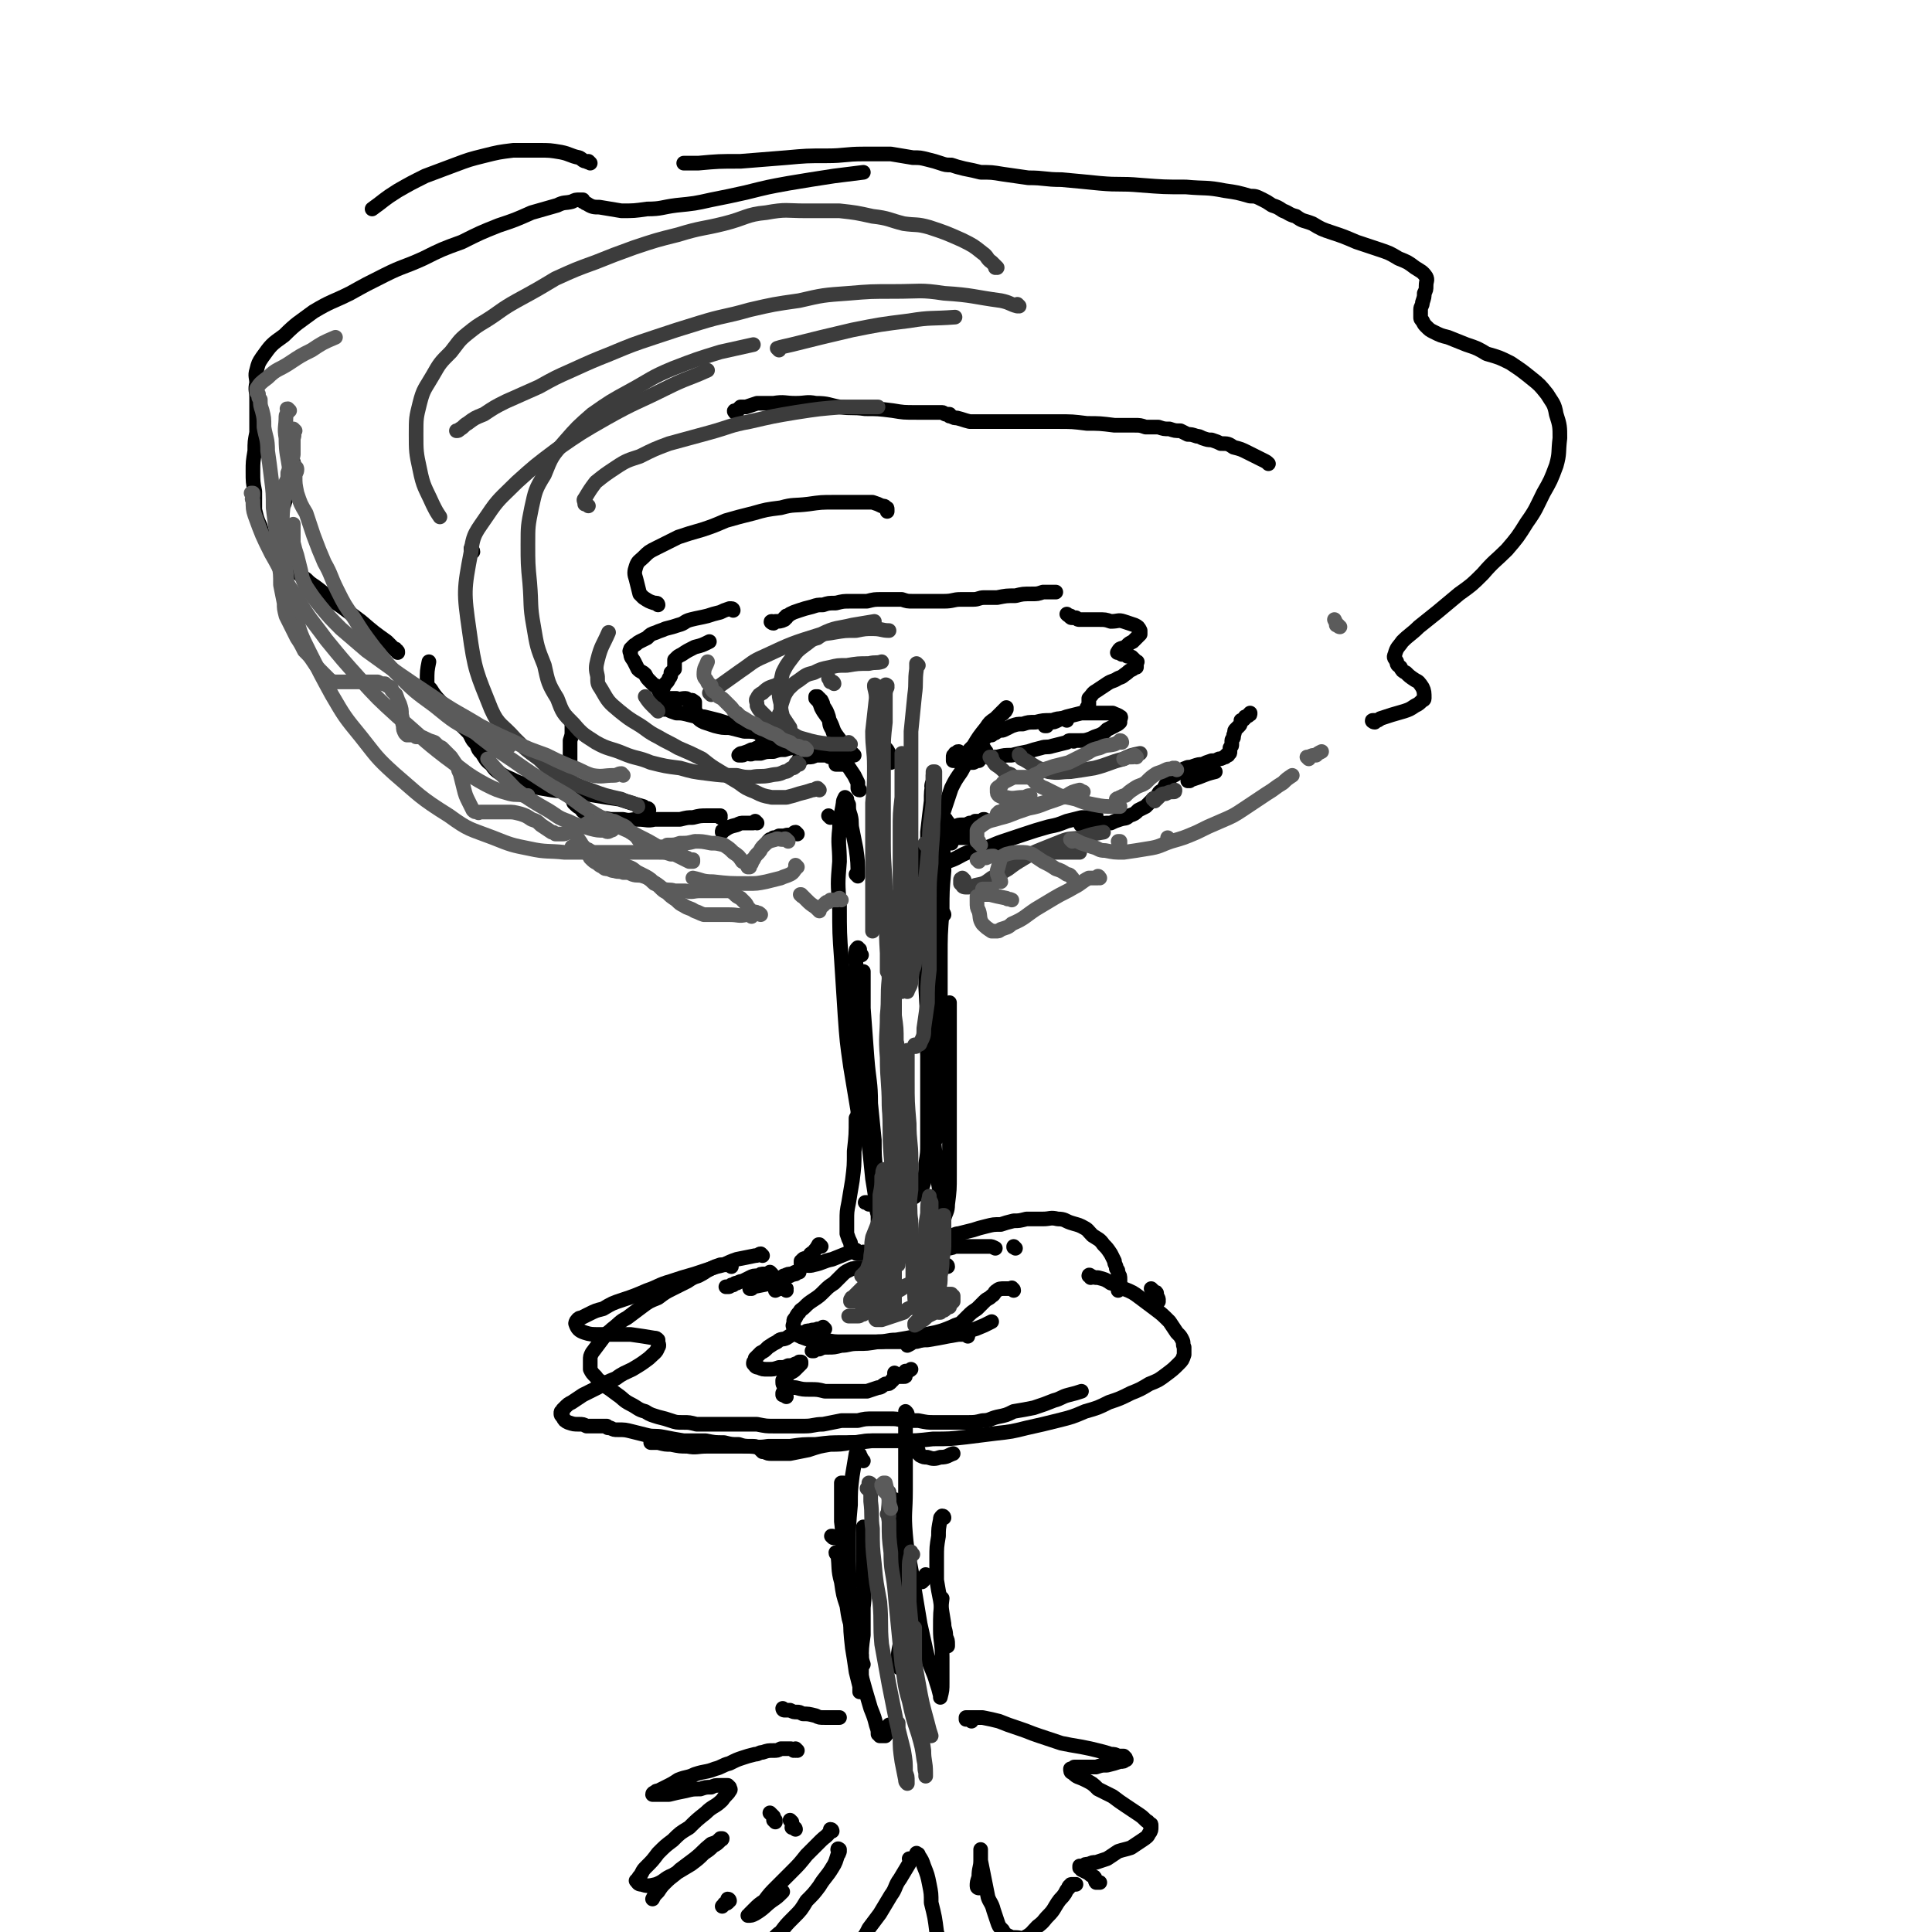 <svg viewBox='0 0 1054 1054' version='1.1' xmlns='http://www.w3.org/2000/svg' xmlns:xlink='http://www.w3.org/1999/xlink'><g fill='none' stroke='rgb(0,0,0)' stroke-width='8' stroke-linecap='round' stroke-linejoin='round'><path d='M434,998c0,0 0,-1 -1,-1 0,0 0,0 -1,0 0,0 0,0 0,0 0,0 0,0 0,0 0,0 0,0 0,0 0,0 0,0 0,0 0,0 0,0 0,0 '/><path d='M432,994c0,0 -1,-1 -1,-1 0,0 0,0 1,1 0,0 0,0 0,0 0,0 0,0 0,0 0,0 0,0 0,0 0,0 0,0 0,0 '/><path d='M423,994c0,0 -1,-1 -1,-1 0,0 1,1 1,0 0,0 0,0 0,0 -1,-1 -1,-1 -1,-2 0,0 0,0 -1,-1 0,0 0,0 0,0 -1,-1 -1,-1 -1,-1 '/><path d='M435,955c0,0 -1,-1 -1,-1 0,0 0,1 0,1 0,0 0,0 0,0 0,-1 0,0 -1,0 -1,-1 -1,-1 -2,-1 -1,0 -1,0 -2,0 -2,0 -2,0 -3,0 -2,1 -2,1 -4,1 -3,0 -3,0 -6,1 -2,0 -2,1 -4,1 -4,1 -4,1 -7,2 -3,1 -3,1 -7,3 -4,1 -4,2 -8,3 -5,2 -5,1 -11,3 -4,2 -4,1 -9,3 -3,2 -3,2 -7,4 -2,1 -2,1 -4,2 -1,0 -1,0 -2,1 0,0 -1,0 -1,1 0,0 0,0 0,0 1,0 1,0 3,0 3,0 3,0 6,0 4,-1 4,-1 9,-2 4,-1 4,-1 8,-1 3,-1 3,-1 6,-1 2,-1 2,-1 5,-1 1,0 1,0 2,0 1,0 1,0 2,0 0,0 0,0 1,1 0,0 0,0 0,0 0,1 1,1 0,2 -1,2 -2,2 -4,5 -4,4 -5,3 -9,7 -5,4 -5,4 -9,8 -5,3 -5,3 -9,7 -4,3 -4,3 -8,7 -3,4 -3,4 -6,7 -2,2 -2,2 -3,4 -1,2 -1,1 -2,3 0,0 0,0 0,0 -1,1 -1,1 -1,1 1,1 1,2 3,2 3,1 4,1 8,0 5,-2 4,-3 9,-5 5,-3 5,-3 10,-6 4,-3 4,-3 7,-6 3,-2 3,-2 5,-4 2,-1 2,-1 4,-3 0,0 0,0 0,0 0,-1 1,0 1,-1 0,0 -1,0 -1,0 -2,2 -2,2 -5,3 -5,4 -4,4 -9,8 -4,3 -4,3 -8,6 -4,4 -4,3 -8,7 -2,2 -2,2 -4,5 -2,2 -2,2 -3,4 '/><path d='M530,939c0,-1 0,-1 -1,-1 0,0 0,0 0,0 0,0 0,0 0,0 0,0 0,0 0,0 -1,0 -1,0 -1,0 0,0 0,0 0,0 1,0 0,0 0,0 0,0 0,0 0,0 0,0 0,0 0,0 0,0 0,0 0,0 0,0 0,0 0,0 0,0 0,0 -1,0 0,0 0,0 0,0 0,0 0,0 0,0 0,0 0,0 0,0 0,0 0,0 0,0 0,-1 0,-1 0,-1 2,0 2,0 3,0 3,0 3,0 6,0 5,1 5,1 9,2 5,2 5,2 11,4 6,2 5,2 11,4 6,2 6,2 12,4 5,1 5,1 11,2 5,1 5,1 9,2 4,1 4,1 7,2 2,0 2,0 4,1 2,0 2,0 3,0 1,1 1,1 1,1 0,0 0,0 0,0 0,0 0,1 0,1 0,0 1,0 0,0 -1,1 -1,1 -3,1 -3,1 -3,1 -7,2 -3,0 -3,0 -6,1 -3,0 -3,0 -5,0 -3,0 -3,0 -5,0 -1,0 -1,0 -2,0 0,0 0,1 -1,1 0,0 -1,0 -1,0 0,0 0,0 0,0 0,1 0,2 1,2 3,3 3,2 7,4 4,2 4,2 7,5 4,2 4,2 8,4 4,3 4,3 7,5 3,2 3,2 6,4 3,2 3,2 5,4 1,1 1,0 2,2 1,0 1,0 1,1 0,0 0,0 0,1 0,1 0,2 -1,3 -1,2 -1,2 -4,4 -3,2 -3,2 -6,4 -3,1 -4,1 -7,2 -3,2 -3,2 -6,4 -3,1 -3,1 -6,2 -2,0 -2,0 -4,1 -2,0 -2,0 -3,1 0,0 0,0 -1,0 0,0 0,0 -1,0 0,0 0,0 0,0 0,0 0,0 0,0 0,1 0,1 0,1 0,0 0,0 1,0 0,1 0,1 0,1 2,1 2,1 4,2 1,1 1,1 3,2 1,1 0,2 1,3 1,0 1,0 2,0 '/><path d='M428,933c0,0 -1,0 -1,-1 0,0 0,1 1,1 0,0 0,0 0,0 1,0 1,0 3,0 2,1 2,1 4,1 1,0 1,0 3,1 3,0 3,0 7,1 2,1 2,1 5,1 1,0 1,0 2,0 2,0 2,0 4,0 0,0 0,0 1,0 0,0 0,0 1,0 0,0 0,0 0,0 '/><path d='M455,839c-1,0 -1,-1 -1,-1 -1,0 0,0 0,0 '/><path d='M457,848c0,0 -1,0 -1,-1 0,0 1,1 1,1 1,7 0,8 2,15 1,7 1,7 3,13 1,7 1,7 3,13 2,7 2,7 5,14 0,2 0,2 1,5 '/><path d='M461,810c-1,0 -1,-1 -1,-1 -1,0 0,0 -1,0 0,0 0,0 0,0 0,0 0,1 0,1 0,3 0,3 0,7 0,7 0,7 0,13 1,7 0,7 1,15 1,8 1,8 2,17 1,10 1,10 2,19 0,9 0,9 1,18 1,6 1,6 2,13 1,4 1,4 2,8 0,1 0,1 0,1 0,1 0,1 0,1 0,0 0,1 0,1 0,-2 1,-2 1,-4 0,-7 0,-7 0,-13 0,-7 0,-7 1,-14 0,-7 0,-7 0,-15 1,-8 0,-8 0,-17 0,-10 0,-10 0,-20 0,-3 0,-3 0,-7 '/><path d='M471,797c0,0 -1,-1 -1,-1 0,0 1,1 0,0 0,0 0,-1 -1,-2 0,-1 0,-1 -1,-1 0,0 -1,0 -1,0 -1,6 -1,6 -2,12 -1,8 -1,8 -1,16 -1,11 -1,11 -1,21 0,16 0,16 1,32 1,11 1,11 3,23 1,7 1,7 2,14 3,11 3,11 6,21 2,5 2,5 3,9 1,3 1,3 1,5 1,0 1,0 1,1 1,0 1,0 1,0 1,0 1,0 2,0 1,-1 1,-2 1,-3 1,-1 1,-2 1,-3 '/><path d='M491,910c0,0 -1,0 -1,-1 0,-1 0,-1 0,-3 0,-4 0,-4 1,-9 0,-4 0,-4 1,-8 0,-5 0,-5 0,-10 0,-6 0,-6 0,-12 -1,-4 -1,-4 -1,-8 0,-6 0,-6 0,-12 0,-5 0,-5 0,-10 -1,-5 0,-5 0,-10 -1,-3 -1,-3 -2,-7 0,-1 0,-1 -1,-1 0,0 0,0 0,-1 0,0 0,0 0,0 0,0 0,0 0,0 -1,4 -1,4 -1,7 0,8 0,8 0,15 1,8 1,8 1,16 1,10 1,10 2,19 0,7 0,7 1,13 1,13 2,13 4,25 1,5 1,5 2,10 1,5 1,5 2,10 0,2 0,2 1,4 0,1 0,1 0,1 0,0 0,1 0,1 0,-2 0,-2 0,-4 -1,-7 0,-7 -1,-14 -1,-5 -1,-5 -2,-10 -2,-9 -2,-9 -3,-18 -1,-10 -1,-10 -1,-20 0,-17 0,-17 0,-33 0,-5 0,-5 0,-9 '/><path d='M496,774c0,0 -1,0 -1,-1 0,-1 0,-1 0,-1 0,-1 0,-1 -1,-2 0,-1 0,-1 0,0 0,2 0,3 0,6 0,8 0,8 0,16 0,10 0,10 0,21 0,12 -1,12 0,24 1,12 2,12 4,25 2,12 2,12 4,24 2,9 2,9 4,18 2,7 3,7 5,14 1,3 1,3 2,7 0,0 0,0 0,1 0,0 0,0 0,0 0,0 0,0 0,0 1,-4 1,-4 1,-8 0,-7 0,-7 0,-14 0,-8 -1,-8 -1,-15 0,-9 0,-9 1,-17 '/><path d='M515,828c0,0 0,-1 -1,-1 0,0 0,0 0,0 0,0 0,0 0,0 -1,1 -1,1 -1,2 -1,5 -1,5 -1,9 -1,6 -1,6 -1,12 0,6 0,6 0,12 1,6 1,6 2,11 1,7 1,7 2,13 0,3 1,3 1,7 1,2 1,2 1,4 0,0 0,0 0,1 0,0 0,0 0,0 '/><path d='M506,860c0,0 -1,-1 -1,-1 0,0 1,1 1,1 0,0 -1,0 -1,0 0,0 0,0 -1,1 0,0 0,0 0,1 0,0 0,0 0,0 -1,1 -1,1 -1,1 '/><path d='M429,762c0,0 -1,-1 -1,-1 0,0 0,0 0,0 0,1 0,0 0,0 -1,0 -1,0 -1,0 0,-1 0,-1 0,-1 '/><path d='M450,725c0,0 -1,0 -1,-1 0,0 1,1 1,1 0,0 0,0 -1,0 0,0 0,0 0,0 0,0 0,0 0,0 0,0 0,0 -1,0 0,0 0,0 0,0 0,0 0,0 0,0 0,0 0,0 -1,0 0,0 0,0 0,0 -1,0 -1,0 -1,0 -2,1 -2,0 -4,1 -2,0 -2,0 -3,1 -2,0 -2,0 -5,1 -2,0 -2,0 -5,2 -2,1 -3,0 -5,2 -2,1 -2,1 -5,3 -2,2 -2,2 -4,3 -1,1 -1,1 -2,2 -1,1 -1,1 -1,1 0,1 0,1 0,1 -1,1 -1,1 -1,2 1,1 1,2 3,2 2,1 2,1 5,1 3,0 3,0 6,-1 3,0 3,0 5,-1 2,0 2,0 4,-1 0,0 0,0 1,0 1,-1 1,0 1,-1 0,0 0,0 1,0 0,0 0,0 0,0 0,1 0,1 0,1 -1,1 -1,1 -3,3 -1,1 -1,1 -3,2 -1,1 -1,1 -2,2 -1,1 -1,1 -1,1 -1,1 -1,1 -1,1 0,1 0,1 0,1 0,1 0,2 2,2 2,1 2,1 5,1 4,1 4,1 8,1 4,0 4,0 8,1 4,0 4,0 7,0 4,0 4,0 8,0 4,0 4,0 8,0 3,-1 3,-1 6,-2 2,0 2,-1 4,-2 2,0 2,0 3,-1 1,-1 0,-1 1,-1 0,-1 0,-1 1,-1 0,-1 0,-1 0,-1 0,0 0,0 0,-1 0,0 0,0 0,0 0,0 0,0 0,-1 0,0 0,0 0,0 1,1 0,0 0,0 0,0 0,0 1,1 0,0 0,0 1,0 0,1 0,1 1,1 0,0 0,0 0,0 1,0 1,0 1,0 1,0 1,0 1,0 0,0 0,0 0,0 1,0 1,0 1,-1 0,0 0,0 0,0 0,0 0,0 0,-1 0,0 0,0 0,0 0,0 0,0 0,-1 0,0 0,0 0,0 1,0 2,0 3,-1 '/><path d='M528,729c0,0 -1,-1 -1,-1 0,0 0,0 -1,0 -3,0 -3,0 -5,0 -7,1 -7,1 -13,2 -3,0 -3,0 -5,1 -3,1 -3,1 -5,1 -1,1 -1,1 -3,2 0,0 0,0 0,0 '/><path d='M429,704c0,-1 -1,-1 -1,-1 0,-1 1,0 1,0 -1,0 -2,0 -3,0 -1,0 -1,0 -3,1 '/><path d='M421,695c0,0 0,0 -1,-1 0,0 0,1 -1,1 -1,0 -1,0 -2,0 -2,0 -2,0 -3,1 -3,0 -3,0 -5,1 -2,1 -2,1 -4,2 -1,0 -1,0 -3,1 -1,0 -1,0 -2,1 -1,0 -1,0 -1,0 -1,1 -1,1 -2,1 0,0 0,0 -1,0 0,0 0,0 0,0 0,0 0,0 0,0 '/><path d='M416,685c0,0 -1,-1 -1,-1 -1,0 -1,1 -3,1 -5,1 -5,1 -10,2 -6,2 -6,3 -11,4 -6,2 -6,2 -12,4 -7,2 -7,2 -13,4 -7,2 -7,3 -13,5 -7,3 -7,3 -13,5 -6,2 -6,2 -11,5 -4,1 -4,1 -8,3 -2,1 -2,1 -4,2 -1,0 -1,0 -2,1 -1,1 -1,2 -1,2 1,3 2,4 5,5 3,1 4,1 8,1 4,0 4,0 9,0 4,0 4,0 8,0 7,1 7,1 13,2 1,0 1,0 2,1 0,0 0,0 0,1 0,1 1,2 0,3 -1,3 -2,3 -5,6 -4,3 -4,3 -9,6 -4,2 -5,2 -9,5 -5,2 -5,2 -10,5 -4,2 -4,2 -8,4 -3,2 -3,2 -6,4 -2,1 -2,1 -4,3 0,0 0,0 -1,1 0,0 0,0 0,1 -1,0 -1,0 -1,1 0,1 0,1 1,2 1,2 1,2 3,3 3,1 3,1 6,1 2,0 2,0 4,1 3,0 3,0 5,0 1,0 1,0 2,0 1,0 1,0 1,0 1,0 1,0 1,0 1,0 1,0 1,0 0,0 0,0 1,0 0,0 0,1 1,1 1,0 1,0 1,0 2,1 2,1 4,1 4,0 4,0 8,1 4,1 4,1 8,2 4,1 4,0 9,1 5,1 5,1 11,2 6,0 6,0 12,0 5,1 5,1 10,1 4,1 4,1 8,1 3,1 3,1 7,1 2,0 2,0 4,1 0,0 0,0 0,0 1,0 0,0 1,1 0,0 0,0 0,0 0,0 0,0 1,1 0,0 0,0 0,0 0,0 0,0 1,0 2,1 2,1 4,1 5,0 5,0 10,0 5,-1 5,-1 10,-2 6,-2 6,-2 12,-3 5,0 6,0 11,-1 6,0 6,-1 11,-1 5,0 5,0 10,0 3,0 3,0 6,0 3,0 3,0 5,1 1,1 1,1 2,1 1,1 1,1 2,2 0,0 0,0 0,1 1,0 1,0 1,1 0,1 0,1 0,1 1,1 1,1 1,1 2,1 2,1 4,1 3,1 4,1 7,0 4,0 4,-1 7,-2 '/><path d='M517,691c0,-1 -1,-1 -1,-1 -1,-1 -1,-1 -1,-1 -2,-1 -2,-1 -3,-2 -1,0 -1,0 -1,-1 '/><path d='M503,684c0,-1 -1,-1 -1,-1 0,0 0,0 0,0 0,0 0,0 0,0 1,0 1,0 1,0 1,0 1,0 2,0 3,-1 3,-1 6,-1 3,-1 3,-1 5,-1 2,0 3,0 5,-1 2,0 2,0 4,0 3,0 3,0 7,0 3,0 3,0 6,0 1,0 1,0 2,0 1,0 1,0 3,1 '/><path d='M554,681c0,0 -1,-1 -1,-1 0,0 0,0 0,0 0,1 0,0 0,0 '/><path d='M514,680c0,-1 -1,-1 -1,-1 0,-1 0,0 0,0 0,0 0,0 0,0 0,0 0,0 0,0 -1,0 -1,0 -1,0 0,0 0,0 0,0 -1,0 -1,0 -1,0 0,0 0,0 0,0 0,0 0,0 -1,0 0,0 0,0 0,0 0,0 0,0 0,0 0,0 0,0 0,0 -1,0 -1,0 -1,0 0,0 0,0 0,0 0,0 0,0 0,0 0,0 0,0 0,0 0,0 0,0 -1,0 0,-1 1,0 1,0 0,0 0,0 0,0 0,0 0,0 -1,0 0,-1 1,0 1,0 0,0 0,0 0,0 0,0 0,0 -1,0 0,-1 1,0 1,0 0,0 0,0 0,0 0,0 0,0 -1,0 0,-1 1,0 1,0 0,0 0,0 0,0 0,0 0,0 -1,0 0,-1 1,0 1,0 0,0 0,0 0,0 0,0 0,0 -1,0 0,-1 1,0 1,0 0,0 0,0 0,0 0,0 0,0 -1,0 0,-1 1,0 1,0 0,0 0,0 0,0 0,0 0,0 -1,0 '/><path d='M506,679c0,0 -1,-1 -1,-1 0,0 0,0 1,1 0,0 0,0 0,0 0,0 0,0 -1,0 0,0 0,0 0,0 0,0 0,0 0,0 '/><path d='M512,673c0,0 0,-1 -1,-1 0,0 1,1 1,1 0,0 0,0 0,1 0,0 0,0 0,0 1,0 1,0 3,0 1,0 1,0 3,0 3,0 3,-1 5,-1 4,-1 4,-1 8,-2 3,-1 3,-1 7,-2 4,-1 4,-1 8,-1 3,-1 3,-1 7,-2 3,0 3,0 7,-1 4,0 4,0 9,0 4,0 4,-1 8,0 4,0 4,1 7,2 3,1 4,1 6,2 4,2 3,2 6,5 3,2 4,2 6,5 2,2 2,2 4,5 1,2 1,2 2,4 0,2 1,2 1,4 1,1 1,1 1,3 1,1 1,1 1,3 0,1 0,1 0,2 0,2 0,2 -1,4 '/><path d='M399,691c0,-1 0,-1 -1,-1 0,0 1,0 1,0 0,0 0,0 0,0 0,0 0,0 0,0 -1,0 -1,0 -1,0 0,0 0,0 -1,0 -2,0 -2,0 -4,0 -3,1 -3,1 -5,2 -4,2 -3,2 -7,4 -3,1 -3,1 -6,3 -4,2 -4,2 -8,4 -4,2 -4,2 -8,5 -5,2 -5,2 -9,5 -4,3 -4,3 -8,6 -4,2 -4,3 -8,6 -2,2 -3,2 -5,5 -3,4 -3,4 -6,8 -1,2 -1,2 -1,4 0,2 0,3 0,5 1,2 1,2 3,4 2,3 3,2 5,5 3,2 3,2 7,5 3,2 3,3 7,5 4,2 4,3 8,4 3,2 4,2 7,3 4,1 4,1 7,2 3,1 3,1 7,1 3,0 3,0 7,1 2,0 2,0 5,0 2,0 2,0 4,0 2,0 2,0 3,0 2,0 2,0 4,0 2,0 2,0 5,0 2,0 2,0 5,0 4,0 4,0 7,0 5,1 5,1 9,1 4,0 4,0 8,0 5,0 5,0 9,0 5,0 5,-1 10,-1 5,-1 5,-1 10,-2 5,0 5,0 9,0 4,-1 4,-1 9,-1 4,0 4,0 8,0 4,0 4,0 8,1 4,0 4,0 8,0 5,1 5,1 9,1 5,0 5,0 10,0 3,0 3,0 7,0 5,0 5,0 9,-1 4,0 4,-1 8,-2 5,-1 5,-1 9,-3 6,-1 6,-1 11,-2 6,-2 6,-2 11,-4 4,-1 4,-2 8,-3 4,-1 4,-1 7,-2 '/><path d='M632,710c0,-1 0,-1 -1,-1 0,-1 1,0 1,0 0,0 0,-1 -1,-2 0,0 0,0 0,-1 0,-1 0,-1 -1,-1 -1,-1 -1,-1 -2,-2 '/><path d='M595,697c0,-1 0,-1 -1,-1 0,-1 1,0 1,0 0,0 -1,0 -1,0 0,0 0,0 0,0 1,0 1,0 1,0 2,1 2,1 4,1 4,1 4,1 7,3 4,1 4,1 7,3 5,2 5,2 9,5 4,3 4,3 8,6 4,3 4,3 8,7 2,3 2,3 4,6 2,2 2,2 3,4 1,2 0,2 1,4 0,2 0,2 0,4 -1,3 -1,3 -3,5 -3,3 -3,3 -7,6 -4,3 -4,3 -9,5 -5,3 -5,3 -10,5 -6,3 -6,3 -12,5 -6,3 -6,3 -13,5 -7,3 -7,3 -15,5 -8,2 -8,2 -17,4 -8,2 -8,2 -17,3 -8,1 -8,1 -16,2 -9,1 -9,1 -18,1 -9,1 -9,1 -17,1 -8,0 -8,0 -16,0 -8,1 -8,1 -16,1 -7,0 -7,0 -15,1 -7,0 -7,0 -14,1 -6,0 -6,0 -12,0 -6,1 -6,0 -12,0 -5,0 -5,0 -11,0 -5,0 -5,0 -10,0 -6,0 -6,1 -11,0 -4,0 -4,0 -9,-1 -3,0 -3,0 -7,-1 -2,0 -2,0 -4,0 '/><path d='M476,695c0,0 -1,0 -1,-1 0,0 1,1 0,1 0,0 0,0 -1,-1 -1,0 -1,0 -1,0 -1,0 -1,0 -1,-1 -1,0 -1,0 -1,0 -1,0 -1,0 -1,-1 -1,0 -1,0 -2,0 -1,0 -1,0 -1,0 -2,0 -2,0 -4,1 -2,1 -2,1 -4,3 -2,2 -2,2 -4,4 -3,2 -3,2 -5,4 -3,3 -3,3 -6,5 -3,2 -3,2 -5,4 -2,2 -2,1 -3,3 -1,1 -1,1 -2,3 -1,1 -1,1 -1,2 0,2 -1,2 0,3 0,2 0,2 1,3 2,2 2,2 5,3 5,2 5,1 11,1 5,1 5,1 10,1 6,0 6,0 11,0 6,0 6,0 12,0 6,0 6,0 11,0 6,0 6,-1 12,-1 6,-1 6,-1 11,-2 6,-1 6,-1 11,-3 5,-1 4,-1 9,-3 2,-1 2,-1 4,-2 '/><path d='M553,704c0,-1 -1,-1 -1,-1 0,-1 0,0 0,0 0,0 0,0 0,0 -1,0 -1,0 -2,0 -1,0 -1,0 -2,0 -2,0 -3,0 -4,1 -2,1 -1,2 -3,3 -2,2 -2,1 -4,3 -2,2 -2,2 -4,4 -3,2 -3,2 -5,4 -2,2 -2,2 -4,4 -3,1 -3,1 -5,2 -5,2 -5,2 -9,3 -5,1 -5,1 -10,2 -5,1 -5,1 -11,2 -5,0 -5,1 -10,1 -6,1 -6,1 -11,1 -5,0 -5,1 -9,1 -4,1 -4,1 -7,1 -3,0 -3,0 -5,1 -2,0 -2,0 -3,1 -1,0 -1,0 -1,0 '/><path d='M472,684c0,0 -1,-1 -1,-1 0,0 0,0 0,1 -1,0 -1,0 -1,0 -1,0 -1,0 -1,0 0,0 0,0 0,0 -1,0 -1,0 -1,0 -1,0 -1,0 -1,-1 -1,-1 -1,-1 -2,-2 0,-1 -1,-1 -1,-3 -1,-2 -1,-2 -2,-5 0,-4 0,-4 0,-7 0,-5 0,-5 1,-10 1,-6 1,-6 2,-12 1,-8 1,-8 1,-16 1,-9 1,-9 1,-18 '/><path d='M470,521c-1,0 -1,-1 -1,-1 -1,0 0,1 0,0 0,0 0,-1 0,-2 -1,0 -1,0 -1,-1 0,0 0,0 0,0 -1,1 -1,1 -1,2 -1,4 0,4 0,8 -1,8 -1,8 -1,15 0,9 0,9 1,17 0,10 1,10 2,20 1,11 1,11 2,22 1,11 2,11 3,23 1,9 1,9 2,19 1,6 1,6 2,13 0,3 0,3 1,7 0,2 0,2 0,3 0,1 0,1 0,1 0,0 0,0 0,0 0,0 0,-1 0,-1 0,-6 0,-6 0,-12 -1,-7 -1,-7 -1,-15 -1,-8 -1,-8 -1,-17 -1,-10 -1,-10 -2,-20 0,-12 -1,-12 -2,-25 -1,-14 -1,-14 -2,-27 0,-10 0,-10 0,-20 '/><path d='M468,478c0,0 0,-1 -1,-1 0,0 1,1 1,1 0,-7 0,-8 -1,-15 -1,-5 -1,-5 -2,-10 -1,-4 0,-4 -1,-8 -1,-3 -1,-3 -1,-6 -1,-2 -1,-2 -1,-3 0,0 0,0 -1,-1 0,0 0,0 0,0 -1,2 -1,2 -1,3 -1,7 -2,7 -2,14 -1,9 0,9 0,18 -1,12 -1,12 0,24 0,15 0,15 1,29 1,16 1,16 2,31 1,14 1,14 3,28 2,12 2,12 4,24 0,3 0,3 0,7 '/><path d='M496,647c0,0 -1,-1 -1,-1 0,0 0,0 1,0 0,0 -1,0 -1,1 0,1 0,1 0,2 0,1 0,1 0,1 0,1 0,1 0,1 0,1 0,1 0,1 0,1 0,1 0,1 0,0 0,0 0,1 0,0 1,0 1,0 0,0 0,0 0,0 0,0 0,0 0,0 0,0 0,0 1,0 0,0 0,0 0,0 2,-1 2,-1 3,-2 2,-3 3,-3 4,-7 1,-5 1,-5 1,-10 1,-6 1,-6 1,-11 0,-7 0,-7 0,-13 0,-9 0,-9 0,-17 0,-10 0,-10 0,-20 0,-11 0,-11 0,-23 1,-14 1,-14 1,-28 0,-5 0,-5 1,-10 '/><path d='M509,440c0,0 0,-1 -1,-1 0,0 1,1 1,1 0,-4 0,-4 0,-9 -1,-2 -1,-2 0,-5 0,-1 0,-1 0,-2 0,0 0,0 0,-1 0,0 0,0 0,0 0,2 0,2 0,3 -1,6 -1,6 -1,11 -1,8 -1,8 -2,17 0,11 0,11 0,22 0,14 0,14 0,28 0,17 -1,17 -1,34 1,18 1,18 1,36 1,15 1,15 2,30 1,12 1,12 2,24 1,9 1,9 2,18 1,6 1,6 2,11 0,3 0,3 1,6 0,1 0,1 0,2 0,0 0,0 0,0 0,0 0,1 0,0 1,-4 2,-4 2,-8 1,-8 1,-8 1,-16 0,-9 0,-9 0,-18 0,-10 0,-10 0,-21 0,-13 0,-13 0,-26 0,-15 0,-15 0,-29 '/><path d='M519,460c0,0 0,-1 -1,-1 0,0 1,1 1,1 -1,-3 -1,-4 -2,-7 -1,-2 0,-2 0,-4 0,-1 0,-1 -1,-1 0,-1 0,-1 0,-1 0,1 0,1 0,2 -1,4 -1,4 -1,9 -1,9 0,9 0,17 -1,11 -1,11 -1,22 -1,13 -1,13 -1,26 0,14 0,14 0,29 0,13 0,13 0,27 0,10 0,10 0,21 -1,6 0,6 -1,13 0,3 0,3 0,5 0,1 0,1 -1,2 0,0 0,0 0,1 0,0 0,0 0,0 1,-3 1,-3 1,-6 0,-7 0,-7 1,-15 0,-7 0,-7 0,-15 0,-9 0,-9 0,-19 '/><path d='M515,499c0,0 0,-1 -1,-1 0,1 0,1 -1,3 -1,5 -1,5 -1,11 -1,8 -1,8 -1,15 0,8 0,8 0,16 0,9 0,9 0,17 0,8 0,8 0,16 '/><path d='M518,456c0,0 -1,0 -1,-1 0,0 0,1 0,1 0,0 0,0 0,0 0,0 0,0 0,0 -1,0 -1,0 -1,0 0,0 0,0 -1,0 0,0 0,0 0,0 0,0 -1,0 -1,0 0,-1 0,-2 0,-3 0,-3 0,-3 0,-5 0,-3 0,-3 1,-6 1,-3 1,-3 2,-6 1,-3 1,-3 2,-6 2,-4 2,-4 4,-7 3,-4 2,-4 5,-8 1,-3 2,-2 4,-5 2,-3 2,-3 5,-7 3,-3 3,-3 6,-7 1,-2 1,-3 2,-5 2,-2 2,-1 3,-3 1,0 0,0 1,-1 0,0 0,0 0,0 0,-1 0,-1 0,-1 0,0 0,0 0,0 -3,3 -3,3 -6,6 -3,2 -3,2 -5,5 -4,5 -4,5 -7,10 -1,1 -1,1 -2,2 0,0 0,0 0,1 0,0 0,0 0,1 0,0 0,0 0,0 0,0 0,0 0,0 0,0 0,0 0,0 1,-1 1,-1 2,-2 '/><path d='M469,431c-1,0 -1,-1 -1,-1 0,0 0,0 0,0 0,1 0,1 0,0 1,0 0,0 0,0 0,-2 0,-2 0,-3 -1,-2 -1,-2 -2,-4 -2,-3 -2,-3 -4,-6 -1,-3 -1,-3 -3,-6 -1,-3 -1,-3 -2,-6 -2,-4 -2,-4 -3,-7 -2,-3 -1,-3 -2,-7 -1,-3 -1,-3 -3,-6 0,-1 0,-1 -1,-3 -1,0 -1,0 -1,-1 0,0 0,0 -1,0 0,0 0,0 0,-1 0,0 0,0 -1,0 0,0 0,0 0,1 2,2 2,2 3,5 2,4 3,4 5,8 2,4 1,4 4,8 3,4 3,4 7,8 1,1 1,1 2,2 '/><path d='M486,416c0,0 0,0 -1,-1 0,0 1,0 1,0 0,-1 0,-1 -1,-2 0,-1 0,-2 0,-2 -1,-2 -1,-2 -2,-3 -1,0 -1,0 -1,0 -1,-1 -1,-1 -1,-1 -1,0 -1,0 -1,0 -1,0 -1,0 -1,-1 '/><path d='M461,417c0,0 -1,-1 -1,-1 0,0 0,0 0,1 0,0 0,0 0,0 0,0 0,0 0,0 0,0 0,0 -1,0 0,0 0,0 -1,0 0,0 0,0 0,0 0,0 0,0 -1,0 0,0 0,0 0,0 -1,0 -1,0 -1,0 0,0 0,0 0,0 0,0 0,0 0,0 '/><path d='M453,413c0,0 -1,-1 -1,-1 0,0 1,1 1,1 -1,0 -1,-1 -1,-1 -1,0 -1,0 -1,0 -1,0 -1,0 -1,0 -1,0 -1,0 -2,0 -2,0 -2,0 -3,0 -2,1 -2,1 -4,1 -1,0 -1,0 -2,0 -1,0 -1,1 -1,1 -1,0 -1,0 -2,0 0,0 0,0 0,0 '/><path d='M450,409c0,-1 -1,-1 -1,-1 0,-1 0,0 0,0 0,0 -1,0 -1,0 -1,0 -1,0 -2,0 -3,0 -3,0 -5,0 -4,0 -4,0 -7,0 -3,0 -3,0 -6,1 -3,0 -3,0 -6,1 -4,0 -4,0 -7,1 -2,0 -2,0 -4,0 -2,1 -2,0 -4,0 -1,0 -1,1 -2,1 0,0 0,0 0,0 -1,0 -1,0 -1,0 0,0 0,0 -1,0 0,0 0,0 0,0 1,-1 1,-1 2,-1 3,-1 3,-1 5,-2 1,0 1,0 3,-1 1,0 1,-1 2,-1 1,-1 1,0 2,-1 0,0 0,0 1,0 0,0 0,0 1,-1 0,0 0,0 0,0 0,0 0,0 0,-1 0,0 0,0 0,0 -2,-2 -2,-2 -4,-3 -2,-2 -2,-2 -5,-3 -3,-1 -3,-1 -6,-2 -2,-1 -2,0 -5,-1 -4,-1 -4,-1 -7,-2 -4,-1 -4,-1 -8,-2 -4,0 -4,0 -8,-1 -4,-1 -4,-1 -7,-1 -3,-1 -3,-1 -5,-2 -1,0 -1,0 -2,0 0,-1 0,0 -1,-1 0,0 0,0 -1,-1 0,-1 0,-1 0,-2 0,-2 0,-2 0,-4 1,-2 1,-2 2,-4 1,-3 2,-2 3,-5 1,-1 1,-1 1,-3 1,-1 1,-1 2,-2 0,0 0,0 0,-1 0,-1 0,-1 0,-1 0,-1 0,-1 0,-1 0,0 0,0 0,-1 0,0 0,0 0,-1 0,0 0,0 1,-1 1,-1 1,-1 3,-2 3,-2 3,-2 7,-4 4,-1 4,-1 8,-3 '/><path d='M422,340c-1,0 -2,-1 -1,-1 0,0 1,1 2,0 2,0 3,0 5,-1 0,0 0,-1 0,-1 0,0 0,0 1,0 0,-1 0,-1 0,-1 1,0 1,0 2,-1 2,-1 2,-1 5,-2 3,-1 3,-1 7,-2 3,-1 3,-1 6,-1 3,-1 3,-1 7,-1 4,-1 4,-1 8,-1 4,0 4,0 9,0 4,-1 4,-1 8,-1 3,0 3,0 5,0 1,0 1,0 1,0 1,0 1,0 1,0 1,0 1,0 3,0 0,0 0,0 1,0 3,1 3,1 6,1 4,0 4,0 7,0 5,0 5,0 10,0 5,0 5,-1 9,-1 3,0 3,0 7,0 3,0 3,-1 6,-1 4,0 4,0 7,0 5,-1 5,-1 10,-1 4,-1 4,-1 9,-1 3,0 3,0 6,-1 3,0 3,0 5,0 1,0 1,0 2,0 '/><path d='M524,411c-1,0 -1,-1 -1,-1 -1,0 0,0 0,1 0,0 0,0 0,0 0,0 0,0 0,0 0,0 0,-1 -1,0 0,0 0,0 0,0 0,0 -1,0 -1,0 0,0 0,1 0,1 -1,0 -1,0 -1,1 0,0 0,0 0,1 0,0 0,0 0,1 2,0 2,0 4,1 4,0 4,0 7,0 2,-1 2,-1 3,-1 '/><path d='M594,387c0,0 -1,-1 -1,-1 0,0 1,0 1,0 0,0 0,0 0,0 0,0 0,0 0,-1 0,0 0,0 0,0 0,-1 0,-1 0,-1 0,-1 0,-1 0,-1 0,-1 0,-1 0,-1 0,-1 0,-1 0,-1 2,-2 2,-3 4,-4 3,-2 3,-2 6,-4 3,-2 3,-1 6,-3 3,-1 2,-1 5,-3 1,-1 1,-1 3,-2 1,-1 1,-1 2,-1 0,-1 0,-1 0,-1 0,0 0,-1 0,-1 0,-1 1,-1 0,-1 -1,-1 -1,-1 -2,-2 -1,-1 -1,-1 -3,-1 0,-1 -1,-1 -2,-1 0,0 0,0 -1,0 -1,-1 -1,0 -1,-1 -1,0 -1,0 -1,0 0,0 -1,0 0,0 0,-1 0,-1 1,-2 2,-1 2,0 4,-2 1,-1 1,-1 3,-2 1,-1 1,-1 2,-2 1,-1 1,-1 1,-1 1,-1 1,-1 1,-1 0,-1 0,-2 0,-2 -1,-2 -1,-2 -3,-3 -3,-1 -3,-1 -6,-2 -3,-1 -3,0 -7,0 -3,-1 -3,-1 -7,-1 -3,0 -3,0 -6,0 -2,0 -2,0 -4,0 -1,0 -1,0 -2,-1 -1,0 -1,0 -2,0 0,0 0,0 0,0 -1,0 -1,0 -1,-1 -1,0 -1,0 -2,-1 '/><path d='M400,333c0,0 0,-1 -1,-1 0,0 0,0 -1,0 -3,1 -3,1 -5,2 -4,1 -4,1 -7,2 -4,1 -5,1 -9,2 -4,1 -3,2 -7,3 -3,1 -3,1 -7,2 -2,1 -3,1 -5,2 -3,1 -3,1 -5,3 -2,1 -2,1 -4,2 -2,1 -1,1 -3,2 -1,1 -1,1 -1,1 -1,1 -1,1 -1,1 0,1 -1,1 0,2 0,3 1,3 2,5 1,2 1,2 2,4 2,2 2,1 4,3 1,2 1,2 3,4 1,1 1,1 2,2 1,0 1,0 2,1 0,0 0,0 0,1 1,0 1,0 1,1 0,0 0,0 0,1 1,0 0,0 1,0 0,1 0,1 0,1 1,1 1,1 1,1 1,1 1,1 2,1 3,0 3,0 5,0 2,1 2,0 5,0 1,0 1,1 1,1 1,0 1,0 2,0 1,0 1,0 1,1 0,0 0,0 1,0 0,1 0,1 0,1 0,1 0,1 0,2 0,1 0,1 0,1 0,1 0,1 1,2 0,1 0,1 0,2 2,2 2,2 4,3 3,1 3,1 6,2 4,1 4,1 8,1 4,1 4,1 8,2 5,0 5,0 9,1 4,0 4,0 8,1 4,0 4,0 7,1 3,1 3,1 5,2 2,1 2,1 4,2 0,1 0,1 1,1 '/><path d='M538,410c-1,-1 -1,-1 -1,-1 0,-1 0,0 0,0 0,0 0,0 -1,0 0,1 0,1 0,1 0,0 0,0 -1,0 0,0 0,1 0,1 0,0 0,0 0,0 0,1 0,1 0,1 2,0 2,0 4,1 3,0 3,0 5,0 4,-1 4,-1 8,-1 4,-1 4,-1 9,-2 3,-1 3,-1 7,-2 3,-1 3,0 6,-1 4,-1 4,-1 8,-2 1,-1 1,-1 2,-1 0,0 0,0 1,0 0,0 0,0 0,0 1,0 1,0 1,0 0,0 0,0 0,0 0,1 -1,0 -1,0 0,0 0,0 1,0 0,0 0,0 1,0 1,0 1,0 2,0 3,0 3,0 6,-1 2,-1 2,-1 5,-2 2,-1 2,-1 4,-3 2,-1 2,-1 4,-2 1,-1 1,0 3,-2 0,0 0,0 0,0 0,-1 0,-1 0,-1 0,-1 1,-2 0,-2 -1,-1 -2,-1 -4,-2 -4,0 -4,0 -8,0 -4,0 -4,0 -9,0 -4,1 -4,1 -8,2 -3,1 -3,1 -5,2 -2,1 -2,1 -4,1 -1,1 -1,1 -2,1 0,1 0,1 0,1 -1,0 -1,0 -1,0 '/><path d='M582,393c0,0 -1,-1 -1,-1 0,0 1,0 1,0 -1,1 -1,0 -2,0 -3,0 -3,0 -6,1 -5,0 -5,0 -9,1 -4,0 -4,0 -7,1 -3,0 -3,0 -6,1 -2,1 -2,1 -4,2 -2,1 -2,0 -4,1 -1,1 -1,1 -2,1 0,0 0,0 -1,1 '/><path d='M538,448c-1,0 -1,-1 -1,-1 -1,0 -1,0 -1,1 -2,0 -2,0 -4,0 -1,1 -1,1 -3,1 -2,1 -2,1 -4,1 -2,0 -2,0 -4,1 -1,0 -1,0 -3,1 -2,0 -2,0 -4,0 0,0 0,0 -1,0 0,1 0,1 0,1 -1,0 -1,0 -1,1 1,1 1,1 2,2 3,1 3,0 6,1 4,0 4,0 8,0 '/><path d='M521,457c0,0 0,-1 -1,-1 -2,1 -2,2 -4,3 -5,2 -5,2 -10,4 -2,1 -3,1 -5,3 -2,2 -2,2 -3,4 0,0 0,1 -1,1 0,1 0,1 0,1 0,1 0,2 2,2 3,1 3,1 6,0 6,-1 6,-2 12,-4 6,-2 6,-3 11,-5 4,-1 4,0 7,-2 6,-1 6,-2 12,-4 6,-2 6,-2 12,-4 6,-2 6,-2 13,-4 5,-1 5,-1 10,-3 4,-1 4,-1 8,-2 4,0 4,0 7,-1 0,0 1,0 1,0 0,0 0,0 0,0 0,1 0,1 -1,1 0,1 -1,1 -2,1 -1,1 -1,1 -3,1 0,1 0,1 -1,1 0,0 0,0 -1,1 0,0 0,0 0,0 0,0 -1,0 0,0 1,0 1,0 3,0 3,0 3,0 6,0 3,-1 3,-1 7,-1 2,-1 2,-1 5,-2 3,-1 3,0 5,-2 3,-1 3,-1 5,-3 2,-1 2,-1 4,-2 2,-2 2,-2 4,-4 2,-1 2,-1 3,-3 1,-2 2,-1 3,-3 1,-2 1,-2 2,-3 1,-2 1,-2 2,-3 1,-1 2,-1 3,-2 2,-1 2,-2 5,-3 2,-1 2,0 4,-1 3,-1 3,-1 5,-1 2,-1 2,-1 5,-2 2,0 2,0 4,-1 1,0 1,0 3,-1 1,0 0,0 1,-1 0,0 0,0 1,0 0,0 0,0 0,-1 1,0 1,0 1,-1 0,-1 0,-1 0,-2 1,-1 1,-1 1,-2 0,-1 0,-1 0,-2 0,-1 1,-1 1,-2 0,0 0,0 0,-1 1,-2 0,-2 1,-3 1,-1 1,-1 2,-2 1,-1 1,-2 1,-3 1,0 1,0 2,-1 0,-1 0,-1 1,-1 1,-1 1,0 1,-1 1,0 1,0 1,-1 '/><path d='M453,446c0,0 0,0 -1,-1 0,0 1,1 1,1 '/><path d='M435,455c0,0 -1,-1 -1,-1 -1,0 -1,1 -1,1 -2,1 -3,0 -5,1 -1,0 -1,0 -3,0 -2,1 -2,1 -3,1 -1,1 -1,1 -2,1 0,0 0,0 -1,1 '/><path d='M413,449c0,0 0,0 -1,-1 0,0 0,1 -1,1 -3,0 -3,0 -5,0 -2,0 -2,0 -4,1 -4,1 -4,1 -7,3 -1,0 -1,0 -1,1 '/><path d='M393,446c0,-1 0,-1 -1,-1 0,0 1,0 1,0 -3,0 -3,0 -7,0 -4,0 -4,0 -8,1 -3,0 -3,0 -7,1 -4,0 -4,0 -7,0 -4,0 -4,0 -7,0 -4,1 -4,0 -9,0 -4,0 -4,1 -8,0 -3,0 -3,0 -7,0 -4,-1 -4,0 -7,-1 -3,-1 -3,-1 -6,-3 -2,0 -2,0 -3,-2 -2,-1 -2,-1 -4,-3 -1,-3 -1,-3 -2,-5 0,-4 0,-4 0,-7 -1,-4 -1,-4 0,-7 0,-4 0,-4 0,-8 0,-4 0,-4 0,-7 1,-3 1,-3 1,-5 0,-2 0,-2 0,-3 '/><path d='M354,442c0,0 0,-1 -1,-1 -1,0 -1,0 -2,-1 -7,-2 -7,-2 -13,-4 -7,-1 -7,-1 -13,-2 -6,-1 -6,-1 -12,-2 -6,-1 -6,0 -12,-1 -6,-1 -6,-1 -11,-2 -5,-2 -5,-1 -9,-3 -4,-2 -5,-2 -8,-4 -3,-2 -3,-2 -5,-5 -3,-2 -3,-3 -5,-6 -2,-2 -2,-2 -3,-5 -2,-2 -2,-2 -3,-4 -1,-2 -1,-2 -2,-3 -2,-2 -2,-2 -4,-4 -2,-2 -2,-2 -4,-5 -2,-2 -2,-2 -4,-4 -4,-5 -5,-5 -8,-10 -2,-2 -2,-2 -2,-4 0,-6 0,-6 1,-11 '/><path d='M258,301c0,-1 -1,-1 -1,-1 0,-1 0,0 0,0 0,0 0,-1 0,-1 '/><path d='M402,225c-1,0 -1,0 -1,-1 -1,0 0,1 0,1 1,0 1,-1 1,-1 1,-1 1,-1 2,-2 1,0 1,0 3,0 3,-1 3,-1 6,-2 4,0 4,0 9,0 6,-1 6,0 12,0 6,0 6,-1 11,0 7,0 7,1 13,2 7,1 7,0 14,1 7,0 7,0 15,1 6,1 6,1 13,1 4,0 4,0 8,0 3,0 3,0 6,0 1,0 1,1 2,1 1,0 1,0 2,0 0,0 0,0 0,1 0,0 0,0 1,0 1,1 2,1 3,1 4,1 3,1 7,2 3,0 3,0 7,0 6,0 6,0 12,0 7,0 7,0 14,0 8,0 8,0 15,0 8,0 8,0 16,1 7,0 7,0 15,1 5,0 5,0 11,0 3,0 3,0 6,1 4,0 4,0 7,0 3,1 3,1 6,1 3,1 3,1 6,1 2,1 2,1 4,2 2,0 2,0 5,1 1,0 1,0 3,1 3,1 3,1 5,1 3,1 3,1 5,2 4,0 4,0 7,2 4,1 4,1 8,3 4,2 4,2 8,4 2,1 2,1 3,2 '/><path d='M359,330c0,0 0,-1 -1,-1 -1,0 -1,0 -1,0 -3,-1 -3,-1 -6,-3 -1,-1 -1,-1 -2,-2 -1,-4 -1,-4 -2,-8 -1,-3 -1,-4 0,-7 1,-3 2,-3 4,-5 3,-3 3,-3 7,-5 6,-3 6,-3 12,-6 6,-2 6,-2 13,-4 6,-2 6,-2 13,-5 7,-2 7,-2 15,-4 7,-2 7,-2 15,-3 7,-2 7,-1 15,-2 7,-1 7,-1 14,-1 7,0 7,0 13,0 4,0 4,0 8,0 3,1 3,1 5,2 1,0 2,0 2,1 1,0 1,0 1,1 0,0 0,0 0,1 '/><path d='M217,356c0,-1 0,-1 -1,-1 0,-1 0,-1 -1,-1 -2,-2 -2,-2 -4,-4 -7,-5 -7,-5 -14,-11 -4,-3 -4,-3 -8,-6 -4,-3 -4,-3 -9,-6 -4,-4 -4,-4 -8,-7 -3,-2 -3,-2 -5,-4 -3,-2 -3,-2 -5,-4 -3,-3 -3,-3 -5,-5 -3,-3 -3,-3 -6,-6 -3,-3 -3,-3 -5,-7 -3,-3 -3,-3 -4,-7 -2,-4 -2,-5 -3,-9 0,-5 0,-5 0,-10 -1,-5 -1,-5 -1,-11 0,-5 0,-5 1,-11 0,-5 0,-5 1,-10 0,-5 0,-5 0,-10 0,-5 0,-5 0,-9 0,-4 -1,-4 0,-8 0,-3 -1,-4 0,-7 1,-4 1,-4 3,-7 5,-7 5,-7 12,-12 7,-7 8,-7 16,-13 10,-6 10,-5 20,-10 9,-5 9,-5 19,-10 10,-5 10,-4 21,-9 10,-5 10,-5 21,-9 10,-5 10,-5 20,-9 9,-3 9,-3 18,-7 7,-2 7,-2 14,-4 4,-2 4,-1 8,-2 2,-1 2,-1 4,-1 1,0 1,0 2,0 0,0 0,0 0,1 1,0 1,1 2,1 3,2 4,2 7,2 6,1 6,1 12,2 7,0 7,0 14,-1 8,0 8,-1 16,-2 10,-1 10,-1 19,-3 10,-2 10,-2 19,-4 12,-3 12,-3 23,-5 12,-2 12,-2 25,-4 8,-1 8,-1 16,-2 '/><path d='M649,426c-1,0 -1,-1 -1,-1 0,0 0,1 0,1 3,-1 3,-1 6,-2 5,-2 5,-2 9,-3 '/><path d='M750,394c-1,0 -2,-1 -1,-1 0,0 0,0 1,0 2,0 2,0 3,-1 6,-2 6,-2 13,-4 3,-1 3,-1 6,-3 2,-1 2,-1 4,-3 0,0 1,0 1,-1 0,-3 0,-4 -1,-6 -2,-3 -2,-3 -4,-4 -3,-2 -3,-2 -5,-4 -2,-1 -2,-1 -3,-3 -1,-1 -2,-1 -2,-3 -1,-2 -2,-2 -1,-4 1,-4 2,-4 4,-7 4,-4 5,-4 9,-8 5,-4 5,-4 10,-8 6,-5 6,-5 12,-10 7,-5 7,-5 13,-11 6,-7 7,-7 13,-13 6,-7 6,-7 11,-15 5,-7 5,-8 9,-16 4,-7 4,-7 7,-15 2,-7 1,-7 2,-15 0,-6 0,-7 -2,-13 -1,-6 -2,-6 -5,-11 -4,-5 -4,-5 -9,-9 -5,-4 -5,-4 -11,-8 -6,-3 -6,-3 -13,-5 -5,-3 -5,-3 -11,-5 -5,-2 -5,-2 -10,-4 -4,-1 -4,-1 -8,-3 -2,-1 -2,-1 -4,-3 -1,-1 -1,-1 -2,-3 -1,-1 -1,-1 -1,-2 0,-2 0,-2 0,-4 0,-2 1,-2 1,-4 1,-3 1,-3 1,-5 1,-2 1,-2 1,-4 0,-3 1,-3 0,-5 -2,-3 -3,-3 -6,-5 -4,-3 -4,-3 -9,-5 -5,-3 -5,-3 -11,-5 -6,-2 -6,-2 -12,-4 -7,-3 -7,-3 -13,-5 -6,-2 -6,-2 -11,-5 -5,-2 -5,-1 -9,-4 -4,-1 -4,-2 -7,-3 -3,-2 -3,-2 -6,-3 -3,-2 -3,-2 -5,-3 -4,-2 -4,-2 -7,-2 -7,-2 -7,-2 -14,-3 -10,-2 -10,-1 -21,-2 -12,0 -12,0 -25,-1 -11,-1 -11,0 -22,-1 -10,-1 -10,-1 -21,-2 -9,0 -9,-1 -18,-1 -7,-1 -7,-1 -14,-2 -6,-1 -6,-1 -12,-1 -4,-1 -4,-1 -9,-2 -4,-1 -4,-1 -7,-2 -3,0 -3,0 -6,-1 -3,-1 -3,-1 -7,-2 -4,-1 -4,-1 -8,-1 -6,-1 -6,-1 -12,-2 -7,0 -7,0 -15,0 -10,0 -10,1 -20,1 -11,0 -11,0 -22,1 -13,1 -12,1 -25,2 -12,0 -12,0 -23,1 -4,0 -4,0 -8,0 '/><path d='M322,89c0,0 0,0 -1,-1 0,0 0,1 -1,0 -2,0 -2,-1 -4,-2 -5,-1 -5,-2 -10,-3 -6,-1 -6,-1 -12,-1 -7,0 -7,0 -14,0 -8,1 -8,1 -16,3 -8,2 -8,2 -16,5 -8,3 -8,3 -16,6 -8,4 -8,4 -15,8 -8,5 -7,5 -14,10 '/><path d='M160,252c0,0 -1,-1 -1,-1 0,0 0,0 0,0 0,1 0,1 0,1 -1,1 0,1 -1,2 0,3 0,3 0,6 -1,4 -1,4 -2,8 0,4 0,4 -1,7 '/><path d='M398,1037c0,0 0,-1 -1,-1 0,0 0,1 0,2 -1,1 -2,0 -2,1 -1,1 -1,1 -1,1 '/><path d='M454,999c0,0 0,-1 -1,-1 0,0 1,1 1,1 0,0 0,0 -1,0 -2,3 -3,3 -5,5 -4,4 -4,4 -8,8 -4,5 -4,5 -8,9 -4,4 -4,4 -8,8 -4,4 -4,4 -7,8 -3,2 -3,2 -6,5 -1,1 -1,1 -2,2 0,0 0,0 0,1 0,0 -1,0 -1,0 2,0 2,0 4,-1 5,-3 5,-4 9,-7 3,-2 3,-2 6,-5 '/><path d='M458,1010c0,-1 -1,-1 -1,-1 0,-1 1,0 1,0 0,1 0,2 -1,3 -1,3 -1,4 -3,7 -3,5 -4,5 -7,10 -3,4 -3,4 -7,8 -3,5 -3,5 -7,9 -4,4 -4,4 -7,8 -3,2 -3,3 -6,5 -2,2 -2,2 -3,3 -1,1 -1,1 -1,1 0,0 -1,1 0,1 2,-1 2,-1 4,-3 3,-2 3,-2 6,-5 '/><path d='M497,1015c0,0 -1,-1 -1,-1 0,0 1,0 1,1 -3,5 -3,5 -6,10 -3,4 -2,5 -5,9 -3,5 -3,5 -6,10 -3,4 -3,4 -6,8 -2,4 -2,4 -5,7 -1,1 -1,2 -2,3 0,0 0,0 -1,1 0,0 0,0 0,0 '/><path d='M501,1012c0,0 -1,-1 -1,-1 0,0 0,1 0,1 1,0 0,0 0,0 1,0 1,-1 1,0 2,3 2,3 3,6 2,5 2,5 3,10 1,5 1,5 1,10 2,8 2,8 3,16 1,3 1,4 2,6 0,2 1,2 2,4 0,0 0,0 0,0 1,0 1,0 2,0 1,0 1,0 2,0 '/><path d='M534,1030c0,0 -1,0 -1,-1 0,-2 0,-2 1,-5 0,-5 1,-5 1,-9 0,-2 0,-2 0,-4 0,-1 0,-1 0,-2 0,0 0,0 0,0 0,0 0,0 0,0 0,3 0,3 0,6 1,5 1,5 2,10 1,5 1,5 2,10 1,3 2,3 3,7 1,3 1,3 2,6 1,3 1,3 3,5 1,2 1,2 3,3 2,1 2,1 4,1 3,0 3,1 5,0 4,-2 4,-3 7,-6 4,-3 3,-3 6,-6 3,-3 3,-4 5,-7 2,-3 2,-2 4,-5 1,-2 1,-2 2,-3 0,-1 0,-1 1,-1 0,-1 0,-1 1,-1 1,0 1,0 2,0 '/><path d='M410,703c0,0 -1,-1 -1,-1 0,0 0,1 0,1 1,0 1,0 2,-1 5,-1 5,-1 10,-2 3,-1 3,-1 5,-2 2,-1 2,-1 3,-1 1,-1 1,-1 2,-1 1,-1 1,0 2,-1 1,0 1,0 1,0 1,-1 1,-1 1,-1 0,0 0,0 1,0 0,0 0,0 0,0 0,0 0,0 0,0 -1,0 -1,0 -2,0 -1,0 -1,1 -2,1 -2,0 -2,0 -4,1 -1,0 0,0 -1,1 -1,0 -1,0 -1,0 -1,0 -1,0 -1,1 0,0 0,0 -1,0 '/><path d='M448,680c-1,0 -1,-1 -1,-1 -1,0 0,0 0,0 0,0 0,0 0,0 0,0 0,0 0,0 0,1 0,1 -1,1 -1,2 -1,1 -2,3 -2,1 -2,1 -3,3 -1,1 -2,0 -3,1 0,0 0,1 -1,1 0,0 0,1 0,1 0,0 0,1 0,1 3,0 4,1 7,0 5,-1 5,-2 10,-3 5,-2 5,-2 10,-4 2,-1 2,0 3,-1 '/><path d='M474,657c0,0 -1,-1 -1,-1 0,0 0,0 0,0 0,0 -1,0 -1,0 0,0 0,0 0,0 '/></g>
<g fill='none' stroke='rgb(60,60,60)' stroke-width='8' stroke-linecap='round' stroke-linejoin='round'><path d='M498,684c0,0 0,-1 -1,-1 0,0 1,0 1,0 0,0 0,0 0,0 0,0 0,0 0,0 0,0 0,0 0,0 -1,-2 -1,-2 -1,-4 -1,-2 -1,-2 -1,-5 -1,-3 -1,-3 -2,-7 -1,-3 -1,-3 -2,-7 -1,-3 -1,-3 -2,-6 -1,-3 -1,-3 -1,-6 -1,-4 -1,-4 -1,-8 -1,-4 -1,-4 -1,-8 1,-4 1,-4 1,-8 0,-5 1,-5 1,-9 0,-4 0,-4 0,-9 0,-3 0,-3 0,-6 0,-2 1,-2 1,-4 0,0 0,0 0,-1 0,0 0,0 0,0 0,0 0,0 0,0 -1,1 -1,1 -1,3 0,7 0,7 -1,14 0,7 0,7 0,14 0,7 0,7 0,15 0,7 0,7 0,14 1,5 1,5 1,11 0,4 0,4 0,7 0,1 0,1 1,2 0,1 0,1 0,1 0,0 -1,0 0,0 0,-1 0,-1 0,-3 0,-6 0,-7 0,-13 1,-7 1,-7 1,-14 0,-8 0,-8 0,-16 0,-9 0,-9 -1,-17 0,-10 -1,-10 -1,-19 -1,-11 -1,-11 -1,-21 0,-11 0,-11 0,-22 0,-10 0,-10 0,-21 0,-6 0,-6 0,-13 0,-2 -1,-2 -1,-5 0,0 0,0 0,-1 0,0 -1,0 -1,0 0,3 0,3 0,7 -1,8 -1,8 -1,16 -1,10 0,10 -1,20 0,11 -1,11 0,23 0,13 1,13 1,26 1,14 0,14 1,27 1,11 1,11 3,23 1,7 2,7 3,14 1,5 1,5 2,9 1,1 1,1 1,2 0,0 0,0 0,0 0,0 0,-1 1,-1 0,-7 0,-7 0,-13 0,-7 0,-7 1,-15 0,-8 0,-8 0,-17 0,-9 -1,-9 -1,-19 -1,-12 -1,-12 -1,-23 0,-9 0,-9 0,-17 '/><path d='M496,489c-1,0 -1,0 -1,-1 -1,0 0,-1 0,-1 -1,-2 -1,-2 -2,-3 -1,0 -1,-1 -1,-1 0,0 0,0 0,1 -2,5 -2,5 -2,11 -2,7 -1,7 -2,15 -1,10 -1,10 -1,20 -1,13 -1,13 -1,25 0,15 0,15 0,29 0,16 0,16 1,32 1,14 1,14 2,27 1,10 2,10 4,20 1,7 1,7 3,13 0,4 0,4 0,8 0,1 0,1 0,2 0,0 0,0 0,0 0,0 0,0 0,0 0,-4 0,-4 0,-8 '/><path d='M492,541c0,0 -1,0 -1,-1 0,-2 0,-2 0,-4 0,-5 0,-5 0,-10 -1,-4 -1,-4 -1,-9 0,-3 0,-3 0,-7 0,-3 0,-3 0,-5 0,0 0,0 -1,-1 0,0 0,0 0,0 -1,1 -1,1 -1,3 -1,7 -1,7 -2,14 -1,9 0,9 -1,18 0,12 0,12 0,25 -1,14 -1,14 0,29 0,16 1,16 2,32 1,16 1,16 2,31 1,9 2,9 3,19 '/><path d='M494,591c0,0 -1,0 -1,-1 0,0 0,1 0,1 0,0 0,0 0,0 -1,0 -1,0 -1,1 -1,3 -2,3 -2,7 -2,7 -1,7 -2,14 -1,8 -1,8 -1,16 -1,9 -1,9 -1,18 0,9 0,9 0,18 0,8 0,8 0,17 0,7 0,7 0,15 0,5 0,5 0,10 0,3 0,3 0,6 0,1 0,1 0,2 0,0 0,0 0,1 0,0 0,0 0,0 0,0 0,0 0,0 0,-4 0,-4 0,-8 1,-6 1,-6 2,-11 0,-6 0,-6 0,-11 0,-6 0,-6 0,-12 0,-4 0,-4 0,-8 0,-2 0,-2 0,-3 0,0 0,0 0,-1 0,0 0,0 0,0 0,3 0,3 0,6 -1,5 -1,5 -1,11 0,5 -1,5 0,10 0,5 0,5 0,9 1,3 1,3 1,7 0,2 0,2 0,4 0,0 0,0 0,1 0,1 0,1 0,1 0,0 0,0 0,1 0,0 0,0 0,0 0,-2 0,-2 0,-4 0,-3 0,-3 0,-7 0,-3 0,-3 0,-7 -1,-3 -1,-3 -1,-6 -1,-4 -1,-4 -1,-7 -1,-2 -1,-2 -1,-3 0,-1 0,-1 -1,-1 0,0 0,0 0,0 -1,0 -1,-1 -1,0 -1,3 -1,3 -1,6 -1,3 -1,3 -2,6 -1,3 -1,3 -1,5 0,2 0,2 0,3 0,1 0,1 0,1 0,1 0,1 0,1 0,0 0,0 0,1 0,0 0,-1 0,-1 1,-2 1,-2 1,-5 1,-4 1,-4 1,-7 1,-3 1,-4 0,-7 0,-3 0,-3 0,-7 0,-3 0,-3 0,-6 0,-1 0,-1 0,-3 0,-1 0,-1 0,-2 0,0 0,0 0,0 0,0 0,0 0,0 -1,1 -1,1 -1,3 -2,5 -2,5 -4,10 -1,5 0,5 -1,10 0,4 -1,4 -2,8 -1,4 0,4 0,8 -1,2 0,2 0,5 -1,1 -1,1 -1,2 0,0 0,0 0,1 0,0 0,0 0,1 0,0 0,0 0,0 0,0 1,0 1,0 2,-3 2,-3 3,-6 2,-3 1,-3 2,-7 1,-3 1,-3 1,-7 1,-4 0,-4 1,-7 0,-4 0,-4 0,-8 0,-3 0,-3 0,-6 0,0 0,0 0,-1 0,0 0,0 0,-1 0,0 0,0 0,0 0,0 0,0 0,0 0,4 0,4 0,8 0,5 -1,5 -1,10 -1,4 0,4 -1,8 0,4 0,4 0,7 0,3 0,3 0,5 0,2 0,2 -1,3 0,0 0,0 0,1 0,0 0,0 0,0 0,0 0,0 0,0 0,0 0,0 0,0 1,-3 1,-3 1,-6 1,-4 1,-4 2,-8 0,-4 0,-4 1,-7 0,-5 0,-5 1,-9 0,-5 0,-5 1,-10 0,-5 0,-5 0,-10 0,-5 0,-5 0,-10 0,-4 -1,-4 -1,-8 0,-1 0,-1 0,-2 0,0 0,-1 0,-1 0,0 0,0 0,0 -1,2 0,2 -1,4 0,5 0,5 -1,10 0,6 0,6 0,12 0,6 1,6 1,12 1,5 1,5 1,11 1,5 1,5 1,10 1,3 1,3 1,6 1,2 1,2 1,4 1,0 1,0 1,1 0,0 0,0 0,0 0,1 0,1 0,1 0,0 0,0 0,0 0,-2 0,-2 0,-4 1,-4 1,-4 1,-8 0,-5 0,-5 1,-9 0,-6 0,-6 1,-11 1,-6 0,-6 1,-12 1,-6 1,-6 1,-12 1,-5 1,-5 1,-10 1,-2 1,-2 1,-5 1,-1 1,-1 1,-1 0,0 0,0 0,0 0,0 0,0 0,0 1,2 1,2 1,5 1,6 1,6 1,13 1,5 0,5 1,11 0,6 0,6 0,12 0,6 0,6 1,12 0,5 0,5 0,10 0,4 1,4 1,8 0,2 1,2 1,4 0,1 0,1 0,1 0,1 0,1 0,1 0,0 0,0 0,0 0,0 0,0 1,-1 1,-4 2,-4 3,-7 1,-5 0,-6 1,-11 0,-4 0,-4 0,-9 1,-6 2,-6 2,-12 1,-5 0,-5 1,-11 0,-4 0,-4 0,-7 -1,-2 -1,-2 -1,-3 0,0 0,0 0,0 0,0 0,-1 0,0 0,0 0,0 0,0 -1,4 -1,4 -1,9 -1,6 -1,6 -1,12 -1,5 0,5 -1,10 0,5 0,5 0,10 1,4 1,4 1,9 1,3 1,3 1,5 1,2 1,2 1,3 0,1 0,1 0,1 0,0 0,0 1,1 0,0 0,0 0,0 1,-1 2,-1 2,-2 2,-3 1,-4 2,-7 1,-4 1,-4 1,-8 1,-5 1,-5 1,-9 1,-5 1,-5 1,-9 0,-4 0,-4 0,-8 0,-3 0,-3 0,-5 0,-1 0,-1 0,-1 0,-1 0,-1 0,-1 0,0 0,0 0,0 -1,0 -1,0 -1,1 0,4 0,4 -1,8 0,5 0,5 -1,10 0,4 0,4 0,8 0,3 0,3 0,7 0,2 0,2 0,5 0,2 0,2 0,3 0,1 0,1 -1,1 0,1 0,1 0,1 0,0 0,0 0,1 0,0 0,0 -1,0 0,1 0,0 0,0 '/><path d='M490,690c0,-1 -1,-1 -1,-1 0,0 0,0 1,0 0,0 -1,0 -1,0 0,0 0,0 0,0 0,0 0,0 -1,0 0,0 0,0 0,0 0,0 0,0 0,0 0,0 0,0 0,0 0,0 0,0 -1,0 0,0 0,0 0,0 -1,0 -1,0 -1,0 -1,0 -1,0 -1,0 -2,0 -2,0 -3,0 -1,0 -1,0 -2,1 -1,0 -1,0 -2,1 -1,1 -1,1 -2,1 -2,1 -2,1 -3,2 0,0 0,0 -1,0 0,1 0,1 -1,1 0,0 0,0 0,1 0,0 0,0 -1,0 0,0 0,0 0,0 1,1 1,1 1,1 1,0 1,0 2,0 1,-1 1,-1 3,-1 0,0 0,-1 0,-1 1,0 1,0 1,0 1,-1 1,0 1,-1 0,0 0,0 1,0 0,0 0,0 0,0 0,0 0,0 0,0 -1,1 -1,1 -2,2 -2,2 -2,2 -4,4 -2,2 -2,2 -4,4 -1,1 -1,1 -2,2 -1,1 -1,1 -1,1 -1,1 -1,1 -1,1 -1,0 0,0 -1,1 0,0 0,0 0,1 0,0 0,0 0,0 0,0 0,0 0,0 0,0 0,0 1,0 2,0 2,0 4,-1 1,0 1,0 3,-1 0,0 0,0 1,0 0,-1 0,-1 0,-1 1,0 1,0 1,0 0,0 0,0 1,0 0,0 0,0 0,0 0,1 0,1 0,1 0,1 0,1 0,1 0,0 0,0 0,1 0,0 0,0 0,1 0,0 0,0 0,0 0,1 0,1 0,1 0,0 0,0 0,0 1,0 1,1 3,0 2,-1 2,-1 4,-2 1,-1 1,-1 3,-2 1,-1 1,-1 2,-2 1,-1 1,-1 2,-1 0,-1 0,-1 1,-1 0,0 0,0 0,-1 1,0 1,0 1,0 0,0 0,0 0,-1 0,0 0,0 0,0 -1,1 -1,1 -1,2 -2,2 -2,2 -4,4 -2,2 -2,2 -4,4 -1,1 -1,2 -2,3 0,1 -1,0 -1,1 -1,0 0,1 -1,1 0,0 0,0 0,1 0,0 0,0 0,1 0,0 -1,0 0,1 1,0 1,0 3,0 3,-1 3,-1 6,-2 3,-1 3,-1 6,-2 2,-2 2,-2 5,-3 3,-1 3,-1 5,-2 2,-1 2,-1 4,-2 2,-1 2,0 4,-1 0,-1 0,-1 1,-1 0,-1 0,-1 1,-1 0,0 0,0 0,0 0,0 0,0 0,0 0,1 0,1 0,2 -2,2 -2,2 -4,4 -2,3 -2,3 -4,5 -2,1 -2,1 -3,2 -1,1 -1,1 -2,2 0,0 0,0 -1,1 0,0 0,0 0,0 0,0 0,0 0,1 0,0 0,0 0,0 2,-1 2,-1 3,-2 2,-1 2,-1 4,-3 2,-1 2,-1 4,-2 1,-1 1,-1 2,-2 1,-1 2,-1 3,-1 0,0 0,0 1,-1 0,0 0,0 0,0 0,0 0,0 0,0 0,0 0,0 0,0 1,0 0,0 0,0 0,0 0,0 0,1 0,0 0,0 -1,1 0,0 0,0 -1,0 0,1 0,1 -1,1 0,0 0,0 0,1 0,0 0,0 -1,0 0,0 0,0 0,0 0,0 0,0 0,0 1,0 1,0 2,-1 1,0 1,0 2,-1 1,-1 1,-1 2,-1 0,-1 0,-1 1,-2 0,0 0,0 1,-1 0,0 0,0 0,-1 0,0 0,0 0,-1 0,0 0,0 0,0 0,0 0,-1 0,-1 0,0 0,0 0,0 -1,0 -1,0 -1,-1 -1,0 -1,0 -1,0 -1,0 -1,0 -1,0 -1,0 -1,0 -2,0 0,0 0,0 0,0 -1,0 -1,0 -1,0 '/><path d='M508,700c-1,0 -1,-1 -1,-1 -1,0 -2,1 -3,1 -2,0 -2,0 -4,0 -3,0 -3,0 -5,1 -3,1 -2,2 -5,3 -2,1 -3,1 -5,3 -2,1 -2,2 -5,4 -2,1 -2,1 -4,3 -2,1 -2,1 -4,1 -1,1 0,1 -1,2 -1,0 -1,0 -1,0 -1,0 -1,0 -1,0 0,1 0,1 -1,1 0,0 0,0 -1,0 0,0 0,0 -1,0 0,0 0,0 -1,0 0,0 0,0 0,0 -1,0 -1,0 -1,0 0,0 0,0 0,0 0,0 0,0 -1,0 '/><path d='M474,813c0,0 0,-1 -1,-1 0,0 1,0 1,0 0,0 0,0 0,-1 0,-1 0,-1 0,-1 0,0 0,0 0,0 0,-1 0,-1 0,-1 0,0 1,0 1,1 0,4 0,4 0,9 1,8 0,8 1,15 0,10 0,10 1,19 1,11 1,10 3,21 1,12 0,12 1,23 2,11 2,11 4,22 2,10 2,10 4,20 2,8 2,8 4,16 1,6 1,6 1,12 1,2 1,2 1,5 0,0 0,0 0,1 0,0 0,0 0,0 -1,-1 -1,-1 -1,-2 -1,-5 -1,-5 -2,-10 -1,-7 -1,-7 -1,-13 -1,-4 -1,-4 -1,-8 '/><path d='M485,827c0,0 0,0 -1,-1 0,0 1,-1 1,-1 0,-2 0,-2 0,-4 0,-2 0,-2 0,-3 0,-1 0,-1 0,-2 0,0 0,0 0,-1 0,0 0,0 0,0 0,0 0,-1 0,-1 0,1 0,1 0,3 0,7 -1,7 0,13 0,9 0,9 1,17 0,10 1,10 2,19 1,11 1,11 2,21 1,10 1,10 2,21 2,10 1,10 4,20 2,9 2,9 5,18 2,7 2,7 3,14 1,4 0,4 1,7 0,1 0,2 0,2 0,0 0,-1 0,-2 0,-6 -1,-6 -1,-12 -1,-7 -1,-7 -2,-14 -1,-7 0,-7 -1,-15 -1,-9 -1,-9 -2,-18 0,-10 0,-10 0,-20 '/><path d='M498,848c-1,-1 -1,-1 -1,-1 0,-1 0,0 0,0 0,0 0,0 0,1 -1,4 -1,4 -1,8 0,9 0,9 0,18 1,11 1,11 2,22 1,11 1,11 3,22 2,11 2,11 5,22 1,4 1,4 2,7 '/><path d='M478,375c0,-1 -1,-2 -1,-1 0,2 1,3 1,7 -1,9 -1,9 -2,18 0,10 1,10 1,19 0,10 0,10 -1,20 0,10 0,10 0,19 0,10 0,10 0,19 0,9 0,9 0,17 0,8 0,8 0,15 '/><path d='M479,390c-1,-1 -1,-1 -1,-1 -1,0 0,0 0,0 0,3 0,3 0,5 0,7 0,7 0,13 0,8 0,8 0,16 0,9 0,9 1,18 0,11 0,11 1,21 1,12 1,12 2,23 1,12 1,12 2,24 1,12 0,12 1,24 1,10 1,10 3,21 0,7 1,7 1,14 1,3 0,4 0,7 0,1 0,1 0,2 0,1 0,1 0,1 0,0 0,0 0,0 0,-5 0,-5 0,-10 0,-7 0,-7 -1,-14 0,-8 0,-8 0,-16 '/><path d='M493,412c0,0 -1,-1 -1,-1 0,0 0,1 0,1 0,0 0,-1 0,-1 0,0 0,0 0,0 0,0 0,0 0,0 0,4 0,4 0,9 0,7 0,7 0,15 -1,9 -1,9 -1,18 0,10 0,10 0,20 0,11 0,11 0,21 0,10 1,10 1,20 0,7 0,7 1,14 0,4 0,4 1,9 0,1 0,1 1,3 0,0 0,0 0,0 0,0 0,1 0,1 1,-3 2,-3 2,-6 1,-7 1,-7 2,-14 1,-7 1,-7 1,-15 0,-3 0,-3 0,-5 '/><path d='M501,363c0,0 -1,-1 -1,-1 0,0 0,0 0,1 0,0 0,0 0,0 0,1 0,1 0,2 -1,7 0,7 -1,14 -1,10 -1,10 -2,20 0,12 0,12 0,24 0,11 0,11 0,23 0,11 0,11 0,22 0,11 0,11 0,21 0,10 0,10 0,20 0,7 0,7 0,14 1,2 1,2 1,5 0,0 0,0 0,1 0,0 0,0 0,0 1,-2 1,-3 1,-5 2,-7 2,-7 3,-14 1,-7 1,-7 2,-14 1,-9 1,-9 1,-17 1,-10 1,-10 2,-20 0,-11 1,-11 2,-21 0,-7 0,-7 0,-14 0,-2 0,-2 0,-3 0,0 1,0 1,0 0,5 0,5 0,10 -1,9 0,9 -1,18 0,11 -1,11 -1,22 -1,10 -1,10 -1,20 0,10 0,10 0,20 0,9 0,9 0,18 -1,9 -1,9 -1,18 -1,7 -1,7 -2,14 0,4 0,4 -2,8 0,1 -1,1 -2,1 0,1 0,1 -1,1 0,0 0,0 0,-1 '/><path d='M484,375c0,-1 0,-1 -1,-1 0,-1 1,0 1,0 0,2 -1,2 -1,5 0,7 0,7 0,15 -1,9 -1,9 -1,18 0,11 0,11 0,23 0,12 0,12 0,25 0,14 1,14 1,29 1,15 0,15 1,31 0,5 0,5 0,10 '/><path d='M464,406c0,0 -1,0 -1,-1 0,0 1,1 0,1 -2,0 -2,0 -5,0 -3,0 -3,0 -5,0 -8,-1 -8,-1 -15,-3 -4,-1 -4,-2 -8,-4 -4,-2 -4,-2 -7,-4 -3,-2 -3,-2 -5,-4 -2,-2 -2,-2 -3,-3 -1,-1 -1,-1 -2,-3 0,0 0,0 0,-1 0,-1 -1,-2 0,-3 1,-2 1,-2 3,-3 3,-3 4,-3 7,-4 2,-1 2,-1 3,-2 '/><path d='M455,373c0,0 0,-1 -1,-1 0,0 0,0 -1,0 0,-1 0,-1 -1,-2 '/><path d='M426,391c0,-1 -1,-1 -1,-1 0,-1 1,-1 1,-2 0,-3 0,-3 1,-6 1,-3 1,-3 3,-6 3,-3 3,-3 6,-5 4,-3 4,-3 8,-4 4,-2 4,-2 9,-3 4,-1 4,-1 9,-1 6,-1 6,-1 12,-1 4,-1 4,0 7,-1 '/><path d='M431,397c0,0 -1,-1 -1,-1 0,0 1,1 1,1 -2,-3 -2,-3 -4,-6 -1,-4 -1,-4 -1,-7 -1,-4 -1,-4 -1,-8 1,-4 1,-5 2,-9 2,-4 2,-4 5,-8 3,-4 3,-4 7,-7 3,-2 3,-3 7,-4 4,-3 4,-2 9,-3 6,-1 6,-1 12,-1 5,-1 5,-1 9,-1 5,0 5,1 9,1 '/><path d='M388,379c0,0 -1,-1 -1,-1 1,-1 2,-1 3,-2 7,-5 7,-5 14,-10 6,-4 6,-5 13,-8 15,-7 15,-7 31,-12 8,-4 9,-3 17,-5 6,-1 6,-1 12,-2 '/><path d='M359,388c0,0 0,-1 -1,-1 0,-1 -1,-1 -1,-1 -3,-3 -3,-3 -5,-6 '/><path d='M447,431c0,0 -1,-1 -1,-1 -1,0 -1,1 -3,1 -3,1 -3,1 -7,2 -3,1 -3,1 -7,2 -4,0 -4,0 -8,0 -5,-1 -5,-1 -9,-3 -5,-2 -5,-2 -9,-5 -5,-3 -5,-3 -10,-6 -5,-3 -5,-3 -10,-7 -6,-3 -6,-3 -13,-6 -5,-3 -6,-3 -11,-6 -6,-3 -6,-4 -11,-7 -5,-3 -5,-3 -10,-7 -6,-5 -6,-5 -10,-12 -2,-3 -2,-3 -2,-7 -1,-4 -1,-5 0,-9 2,-8 3,-8 6,-15 '/><path d='M436,417c-1,0 -1,-1 -1,-1 -1,0 -1,1 -1,2 -1,1 -1,1 -2,1 -2,1 -2,2 -4,2 -4,2 -4,1 -8,2 -5,1 -5,0 -10,1 -4,0 -4,0 -8,-1 -8,0 -8,0 -16,-1 -8,-1 -8,-1 -15,-3 -8,-1 -8,-1 -16,-3 -7,-3 -8,-2 -15,-5 -7,-3 -8,-2 -15,-6 -6,-4 -7,-4 -12,-10 -6,-6 -6,-6 -9,-14 -5,-8 -5,-9 -7,-18 -4,-10 -4,-10 -6,-22 -2,-11 -1,-11 -2,-23 -1,-10 -1,-11 -1,-21 0,-10 0,-10 2,-20 2,-9 2,-10 7,-18 4,-10 4,-10 11,-18 7,-8 7,-8 15,-15 10,-7 10,-7 21,-13 11,-6 11,-7 23,-12 13,-5 13,-5 26,-9 9,-2 9,-2 18,-4 '/><path d='M348,440c0,0 0,-1 -1,-1 -4,-2 -4,-1 -8,-3 -9,-2 -9,-2 -17,-5 -8,-3 -8,-3 -15,-7 -7,-4 -7,-4 -13,-10 -7,-5 -7,-5 -13,-11 -7,-8 -9,-7 -13,-16 -8,-20 -9,-21 -12,-43 -3,-21 -3,-22 1,-43 1,-10 3,-11 9,-20 6,-9 7,-9 16,-18 10,-9 10,-9 22,-18 13,-9 13,-9 27,-17 16,-9 16,-8 32,-16 12,-6 12,-5 23,-10 '/><path d='M541,414c0,0 -1,-1 -1,-1 0,0 0,0 1,0 0,1 -1,1 0,1 1,1 1,2 2,3 3,2 3,2 6,5 1,0 2,0 3,1 '/><path d='M321,276c0,0 -1,-1 -1,-1 0,0 0,0 -1,0 0,0 0,0 0,0 0,-2 -1,-2 0,-3 3,-5 3,-5 6,-9 5,-4 5,-4 11,-8 6,-4 7,-4 13,-6 8,-4 8,-4 16,-7 11,-3 11,-3 22,-6 11,-3 11,-4 22,-6 13,-3 13,-3 25,-5 13,-2 13,-2 26,-3 9,0 9,0 19,0 '/><path d='M425,191c0,0 -1,-1 -1,-1 3,-1 4,-1 8,-2 16,-4 16,-4 33,-8 15,-3 15,-3 31,-5 12,-2 12,-1 25,-2 '/><path d='M556,167c0,0 -1,-1 -1,-1 0,0 1,1 0,1 -4,-1 -4,-2 -9,-3 -15,-2 -15,-3 -31,-4 -13,-2 -13,-1 -27,-1 -13,0 -13,0 -25,1 -14,1 -14,1 -27,4 -14,2 -14,2 -27,5 -14,4 -14,3 -27,7 -13,4 -13,4 -25,8 -12,4 -12,4 -24,9 -10,4 -10,4 -21,9 -9,4 -9,4 -18,9 -9,4 -9,4 -18,8 -6,3 -6,3 -12,7 -5,2 -5,2 -9,5 -2,1 -2,2 -4,3 -1,1 -1,1 -2,1 '/><path d='M544,146c0,0 -1,-1 -1,-1 0,0 0,1 0,1 0,0 0,-1 0,-1 -1,-1 -1,-1 -2,-2 -3,-2 -2,-3 -5,-5 -5,-4 -5,-4 -11,-7 -9,-4 -9,-4 -18,-7 -7,-2 -7,-1 -14,-2 -8,-2 -8,-3 -17,-4 -9,-2 -9,-2 -18,-3 -9,0 -9,0 -19,0 -10,0 -10,-1 -21,1 -11,1 -11,3 -23,6 -12,3 -12,2 -25,6 -12,3 -12,3 -24,7 -11,4 -11,4 -21,8 -11,4 -11,4 -22,9 -10,6 -10,6 -21,12 -9,5 -9,6 -17,11 -5,3 -5,3 -10,7 -5,4 -5,5 -9,10 -6,6 -6,6 -10,13 -4,7 -5,7 -7,15 -2,8 -2,8 -2,17 0,9 0,10 2,19 2,10 3,10 7,19 2,4 2,4 4,7 '/><path d='M557,413c0,-1 -1,-1 -1,-1 0,-1 0,0 0,0 1,0 0,0 0,0 1,1 1,2 2,2 7,4 7,5 14,7 6,1 6,0 12,0 7,-1 7,-1 13,-2 8,-2 8,-3 16,-5 4,-2 4,-2 9,-3 '/><path d='M506,461c-1,0 -1,-1 -1,-1 -1,0 0,1 0,1 1,0 1,-1 1,-1 '/><path d='M569,466c-1,0 -1,-1 -1,-1 0,0 0,0 0,0 0,0 0,0 0,0 0,0 0,0 0,0 3,0 3,0 6,0 4,0 4,0 8,0 4,0 4,0 7,0 '/><path d='M630,437c0,-1 -1,-1 -1,-1 0,-1 1,0 2,0 1,-1 1,-1 1,-1 2,-2 2,-2 4,-2 2,-1 2,-1 4,-1 1,0 1,0 1,-1 '/><path d='M526,480c0,0 -1,-1 -1,-1 0,0 0,0 0,0 0,1 -1,0 -1,1 0,0 0,0 0,1 0,0 0,0 0,1 0,0 0,0 1,1 0,0 0,1 2,1 2,0 3,0 5,-1 5,-1 5,-1 9,-4 4,-2 4,-2 9,-5 4,-3 4,-3 9,-6 5,-3 5,-3 10,-5 5,-2 5,-2 10,-4 5,-2 5,-1 11,-2 6,-2 6,-2 12,-3 '/></g>
<g fill='none' stroke='rgb(91,91,91)' stroke-width='8' stroke-linecap='round' stroke-linejoin='round'><path d='M546,481c0,-1 -1,-1 -1,-1 0,0 0,0 0,0 0,-1 0,-1 0,-1 -1,-2 -1,-2 -1,-4 1,-3 1,-4 2,-7 1,-1 1,-1 3,-2 4,-1 4,-1 7,-1 4,0 4,0 7,1 3,2 3,2 6,4 4,2 4,2 7,4 3,1 3,1 6,3 2,0 2,1 3,2 '/><path d='M600,479c0,0 -1,-1 -1,-1 0,0 1,0 0,1 0,0 0,-1 0,0 -2,0 -3,0 -5,0 -4,2 -4,3 -8,5 -5,3 -6,3 -11,6 -5,3 -5,3 -10,6 -6,4 -6,5 -13,8 -2,2 -3,2 -6,3 -1,1 -1,1 -3,1 -1,0 -1,0 -2,0 -3,-2 -3,-2 -5,-4 -2,-3 -1,-4 -2,-7 -1,-2 -1,-2 -1,-5 0,-1 0,-1 0,-1 0,-1 0,-1 0,-1 0,0 0,0 0,-1 0,0 0,0 0,0 1,0 1,0 2,-1 3,0 3,0 5,0 4,1 4,1 9,2 1,1 1,0 3,1 '/><path d='M611,460c-1,0 -1,-1 -1,-1 0,0 0,0 0,0 0,0 0,0 0,0 0,0 0,0 0,0 0,0 0,0 0,0 0,0 0,0 0,0 0,0 1,0 1,0 0,0 0,0 0,0 '/><path d='M638,458c0,0 -1,-1 -1,-1 0,0 0,1 0,1 '/><path d='M537,486c0,0 -1,-1 -1,-1 0,0 0,0 0,0 0,0 0,0 0,0 0,0 0,0 1,0 2,0 2,0 4,0 '/><path d='M585,459c0,0 -1,-1 -1,-1 0,0 0,0 1,0 0,0 0,0 0,0 0,0 0,0 0,0 0,0 0,0 1,0 0,0 0,0 0,0 2,1 2,1 4,2 3,1 3,1 6,2 4,1 3,2 7,2 5,1 5,1 10,1 7,-1 7,-1 13,-2 7,-1 7,-2 13,-4 7,-2 7,-2 14,-5 6,-3 6,-3 13,-6 7,-3 7,-3 13,-7 6,-4 6,-4 12,-8 5,-3 4,-3 9,-6 2,-2 2,-2 5,-4 '/><path d='M435,473c0,0 -1,-1 -1,-1 0,0 0,0 0,0 1,1 0,1 0,1 0,0 0,0 0,0 0,1 0,1 0,1 -1,1 -1,2 -3,3 -2,1 -3,1 -5,2 -4,1 -4,1 -8,2 -5,1 -5,1 -10,1 -10,0 -10,0 -19,-1 -6,0 -6,-1 -11,-2 '/><path d='M162,256c0,-1 -1,-2 -1,-1 0,0 1,1 1,1 0,2 -1,2 -1,4 0,4 0,4 1,9 2,6 2,6 5,11 2,6 2,6 4,12 3,8 3,8 6,15 4,7 3,7 7,15 4,8 4,8 9,15 5,8 5,8 11,16 6,7 6,8 13,15 9,9 9,9 20,17 11,9 11,9 23,15 8,4 9,4 18,7 '/><path d='M340,423c0,0 -1,-1 -1,-1 -2,0 -2,1 -4,1 -6,0 -6,1 -12,0 -6,-2 -6,-3 -12,-5 -7,-3 -7,-3 -13,-6 -8,-3 -9,-3 -17,-7 -9,-4 -9,-4 -19,-9 -13,-8 -13,-7 -26,-16 -18,-12 -18,-12 -36,-25 -7,-6 -7,-6 -14,-12 -6,-6 -6,-6 -11,-12 -4,-5 -4,-5 -8,-11 -2,-4 -2,-4 -3,-9 -1,-4 -1,-4 -2,-8 -1,-3 -1,-3 -2,-7 0,-5 0,-5 0,-10 '/><path d='M161,235c0,0 -1,-1 -1,-1 0,0 0,1 0,2 1,2 0,2 0,4 0,4 0,4 0,8 -1,5 -1,5 -3,10 0,3 0,3 -1,5 0,5 -1,5 -1,9 -1,8 -1,8 -1,16 1,12 0,12 2,23 1,12 1,12 5,24 3,11 3,11 8,21 6,12 6,12 12,23 7,12 7,12 16,23 8,10 8,11 18,20 14,12 14,13 30,23 11,8 11,7 24,12 10,4 10,4 20,6 9,2 10,1 19,2 8,0 8,0 16,0 8,0 8,0 15,0 6,0 6,0 12,0 4,0 4,0 8,0 4,0 4,0 7,1 3,0 3,0 5,1 2,0 2,0 3,1 1,0 1,0 2,1 1,0 1,0 2,0 0,1 0,1 0,1 0,0 0,0 0,0 -1,0 -1,0 -2,0 -4,-2 -4,-2 -8,-4 -4,-2 -4,-2 -9,-4 -5,-3 -5,-3 -11,-6 -7,-4 -7,-3 -14,-7 -8,-4 -8,-4 -16,-9 -8,-6 -8,-6 -17,-11 -11,-7 -11,-7 -21,-14 -9,-6 -9,-6 -18,-13 -6,-5 -6,-5 -13,-11 -2,-1 -2,-1 -4,-3 '/><path d='M138,270c0,0 -1,-1 -1,-1 0,0 1,0 1,0 0,1 0,1 0,1 0,2 -1,2 0,3 0,4 0,5 1,8 4,11 4,11 9,21 7,12 6,13 14,24 7,12 8,12 16,23 9,11 9,11 18,21 10,11 10,11 21,21 13,11 13,12 26,22 11,8 11,9 22,15 6,3 6,3 13,5 4,1 4,0 8,1 1,0 1,0 2,0 '/><path d='M267,415c0,0 -1,-1 -1,-1 3,4 4,5 9,10 5,5 5,6 11,10 6,4 6,4 13,8 5,3 5,4 11,6 6,3 6,2 12,4 4,1 4,1 8,1 1,1 2,1 3,0 2,0 1,-1 2,-2 1,0 1,0 1,0 '/><path d='M430,459c-1,-1 -1,-1 -1,-1 -1,-1 -1,0 -2,0 -2,0 -3,-1 -4,0 -4,1 -4,1 -7,4 -1,1 -1,2 -2,3 -2,2 -2,2 -3,4 -1,0 -1,0 -1,1 0,1 0,1 0,1 -1,1 -1,1 -1,1 0,0 0,0 0,1 0,0 0,0 0,0 0,0 -1,0 -1,0 -1,-2 -1,-2 -3,-3 -2,-3 -2,-3 -5,-5 -2,-2 -2,-2 -5,-4 -4,-1 -4,-1 -7,-1 -5,-1 -5,-1 -9,-1 -4,1 -4,1 -8,1 -3,1 -3,1 -7,1 -1,1 -1,1 -3,1 -1,1 -1,1 -2,1 -1,0 -1,0 -2,0 -1,0 -1,0 -2,0 -1,0 -1,0 -2,-1 -2,-1 -2,-2 -4,-3 -2,-3 -2,-3 -5,-5 -2,-2 -2,-3 -5,-4 -2,-1 -2,-1 -4,-2 -2,0 -2,-1 -5,-1 -3,0 -3,0 -6,1 -2,0 -2,0 -5,2 -1,0 -1,1 -3,1 -2,1 -2,1 -4,2 -1,1 -1,1 -2,1 -2,1 -2,1 -3,1 -2,0 -2,0 -4,0 -1,-1 -1,-1 -2,-1 -3,-2 -3,-2 -6,-4 -2,-2 -2,-2 -5,-3 -3,-2 -3,-2 -6,-3 -4,-1 -4,-1 -7,-1 -3,0 -3,0 -5,0 -2,0 -2,0 -5,0 -1,0 -1,0 -2,0 -1,0 -1,0 -1,0 -1,0 -1,0 -2,0 -1,0 -1,1 -1,0 -2,0 -2,0 -3,-1 -1,-2 -1,-2 -2,-4 -2,-4 -2,-4 -3,-8 -1,-4 -1,-4 -2,-8 -1,-2 -1,-2 -1,-3 -2,-3 -2,-3 -4,-6 -2,-2 -2,-2 -5,-5 -2,-1 -2,-1 -4,-3 -3,-1 -3,-1 -5,-2 -2,-1 -2,-1 -5,-1 -1,-1 -1,-1 -2,-1 -1,0 -1,0 -1,0 -1,0 -1,0 -1,0 -1,0 -1,0 -1,0 -1,-1 -1,-1 -1,-1 -1,-2 -1,-2 -1,-4 -1,-3 0,-3 -1,-6 0,-3 0,-3 -1,-6 -1,-2 -1,-2 -2,-5 -1,-1 -1,-1 -2,-2 -1,-1 0,-2 -1,-2 -2,-1 -2,-1 -3,-2 -2,0 -2,0 -4,-1 -2,0 -2,0 -4,0 -2,0 -2,0 -4,0 -1,0 -1,0 -3,0 -2,0 -2,0 -4,0 -2,0 -2,0 -4,0 -2,0 -2,0 -4,0 -1,0 -1,0 -3,-1 -2,-2 -2,-2 -4,-4 -3,-3 -3,-3 -5,-6 -2,-3 -2,-3 -5,-6 -2,-4 -2,-4 -4,-7 -2,-4 -2,-4 -4,-8 -1,-2 -1,-2 -2,-4 -1,-4 -1,-4 -1,-7 -1,-5 -1,-5 -2,-10 0,-6 0,-6 -1,-12 0,-7 -1,-7 -1,-14 -1,-8 -1,-8 -2,-16 0,-8 0,-8 -1,-16 -1,-8 -1,-8 -2,-15 0,-7 -1,-7 -2,-13 0,-5 0,-5 -1,-9 -1,-3 -1,-3 -1,-6 -1,-1 -1,-1 -1,-3 0,0 0,0 -1,-1 0,0 0,0 0,0 0,-1 0,-1 0,-2 2,-3 2,-3 6,-6 5,-5 6,-4 12,-8 6,-4 6,-4 12,-7 6,-4 6,-4 13,-7 '/><path d='M158,224c0,0 -1,-1 -1,-1 -1,0 0,0 0,1 0,2 -1,2 -1,3 0,6 -1,6 0,12 0,9 1,9 2,18 1,3 1,3 2,6 '/><path d='M534,470c0,-1 0,-1 -1,-1 0,0 1,0 1,0 0,0 0,0 -1,0 0,0 0,0 0,0 2,-1 2,-1 5,-1 2,-1 2,-1 4,-1 '/><path d='M714,414c0,0 -1,-1 -1,-1 0,0 0,0 0,0 1,0 1,0 1,0 2,-1 2,-1 4,-1 1,-1 1,-1 3,-2 '/><path d='M731,342c0,0 -1,0 -1,-1 0,0 0,0 0,0 0,0 -1,0 -1,0 0,-1 0,-1 -1,-3 '/><path d='M484,815c0,0 -1,-1 -1,-1 0,0 0,0 0,0 0,0 0,0 -1,-1 0,-1 0,-1 0,-2 -1,0 -1,0 -1,-1 0,0 1,-1 1,-1 0,0 0,0 1,0 1,4 1,4 2,9 0,2 0,2 1,5 '/><path d='M322,465c0,-1 0,-1 -1,-1 0,-1 0,0 -1,0 -1,0 -1,-1 -2,-1 -1,0 -1,0 -2,0 -1,-1 -1,0 -2,-1 0,0 0,0 0,0 -1,0 -1,0 -1,0 0,0 0,0 0,0 -1,0 -1,0 -1,0 0,0 0,0 0,0 1,0 1,0 2,0 3,1 3,2 5,3 3,1 3,0 7,2 3,1 3,1 6,2 2,2 3,1 5,2 3,1 4,1 6,2 3,1 3,2 5,3 2,1 2,1 4,2 2,1 1,1 3,2 1,1 1,1 2,2 3,1 3,2 5,3 3,1 3,0 6,1 3,0 3,0 6,0 4,1 4,0 8,0 3,0 3,0 6,0 3,0 3,0 5,0 1,0 1,0 3,0 2,0 2,0 4,1 0,0 0,0 1,1 1,1 1,1 3,2 1,1 1,1 2,2 1,1 1,1 2,3 1,1 1,1 2,2 2,1 2,0 3,1 1,0 1,0 2,1 '/><path d='M438,489c-1,0 -1,-1 -1,-1 -1,0 0,0 0,0 0,0 0,0 1,1 1,1 1,1 2,2 2,2 2,2 5,4 1,1 1,1 2,2 '/><path d='M459,491c0,0 0,0 -1,-1 -1,0 -1,1 -1,1 -2,0 -2,0 -4,0 0,0 0,0 -1,1 -1,0 -1,0 -2,1 0,0 0,0 -1,1 '/><path d='M410,500c0,0 0,-1 -1,-1 -1,0 -1,0 -2,0 -4,1 -4,0 -9,0 -4,0 -4,0 -7,0 -4,0 -4,0 -7,0 -3,-1 -2,-1 -5,-2 -3,-2 -3,-1 -6,-3 -2,-1 -2,-1 -4,-3 -3,-2 -3,-2 -5,-4 -2,-1 -2,-1 -4,-3 -2,-2 -2,-2 -4,-3 -2,-2 -2,-2 -5,-3 -3,-1 -3,0 -6,-1 -2,-1 -2,-1 -5,-1 -2,-1 -2,0 -5,-1 -1,0 -1,0 -3,-1 -2,0 -2,0 -3,-1 -2,-1 -2,-1 -3,-2 -2,-1 -2,-1 -4,-3 -1,-2 -1,-2 -2,-4 -1,-2 -2,-2 -3,-4 -2,-3 -2,-3 -4,-6 '/><path d='M535,461c0,0 0,0 -1,-1 0,0 1,1 1,1 0,0 0,0 0,0 0,0 0,0 -1,-1 0,0 0,0 0,0 0,0 0,0 0,-1 0,0 -1,0 -1,0 0,-2 0,-2 0,-4 0,-1 0,-1 0,-2 1,-2 2,-2 3,-3 3,-2 3,-2 7,-3 3,-1 4,-1 7,-2 5,-2 5,-2 11,-4 5,-1 5,-1 10,-3 6,-2 6,-2 11,-4 3,-2 3,-2 7,-3 '/><path d='M620,413c0,0 -1,-1 -1,-1 -1,0 -1,0 -1,1 -3,0 -3,0 -5,1 '/><path d='M564,425c-1,0 -1,-1 -1,-1 -1,0 0,1 0,1 0,0 0,-1 -1,-1 -1,0 -1,0 -2,0 -2,0 -2,0 -4,0 -1,0 -2,0 -3,0 -2,1 -2,1 -4,2 -2,1 -2,1 -3,3 -1,0 -1,0 -2,1 0,1 0,1 0,1 0,2 0,2 1,3 2,1 2,1 4,1 4,1 5,0 9,0 2,0 2,-1 4,-1 '/><path d='M612,405c0,0 0,-1 -1,-1 0,0 1,1 1,1 0,0 0,0 0,0 0,0 0,0 0,0 -2,0 -2,0 -4,1 -4,1 -4,0 -8,2 -5,1 -5,2 -9,4 -4,2 -4,2 -8,4 -4,1 -4,1 -8,2 -3,1 -3,1 -6,2 -1,1 -1,1 -3,2 -1,1 -1,0 -2,1 0,0 0,0 0,1 0,0 -1,0 0,0 0,2 0,2 1,3 2,1 2,2 5,3 4,2 4,2 8,4 4,1 5,1 9,2 5,2 5,2 10,3 5,1 6,1 11,1 1,0 1,0 3,0 '/><path d='M642,420c0,0 -1,-1 -1,-1 0,0 0,0 0,0 0,1 0,0 -1,0 -2,1 -2,0 -4,1 -2,1 -2,1 -5,2 -3,2 -3,2 -6,5 -3,2 -3,1 -6,3 -3,2 -3,2 -5,4 -2,0 -2,1 -3,1 -1,1 -1,0 -2,1 '/><path d='M556,441c0,0 0,-1 -1,-1 0,0 0,0 0,1 -1,0 -1,0 -2,0 -2,1 -2,0 -4,1 -2,0 -2,0 -3,1 0,0 0,0 -1,0 0,0 0,1 -1,1 0,0 0,0 0,0 2,0 2,0 3,0 3,-1 3,0 6,-1 3,-1 3,-1 7,-2 7,-3 7,-2 15,-5 4,-1 4,-1 8,-2 4,-1 4,-1 8,-2 '/><path d='M440,409c0,0 -1,0 -1,-1 0,0 0,1 0,1 0,0 0,0 0,0 -1,0 -1,0 -1,-1 0,0 0,0 -1,0 0,0 0,0 -1,0 0,-1 0,-1 -1,-1 -1,0 -1,0 -1,0 -2,-1 -2,-1 -3,-2 -3,-1 -3,-1 -5,-2 -2,-2 -2,-2 -5,-3 -2,-1 -2,-1 -4,-2 -3,-1 -3,-1 -5,-3 -3,-1 -3,-1 -6,-3 -2,-1 -2,-1 -4,-3 -2,-1 -2,-2 -3,-3 -2,-2 -2,-2 -4,-4 -1,-1 -1,-1 -3,-2 -1,-2 -1,-2 -3,-3 -1,-1 -1,-2 -1,-3 -1,-1 -2,-1 -2,-2 -1,-2 -2,-2 -2,-4 0,-4 1,-4 2,-7 '/></g>
</svg>